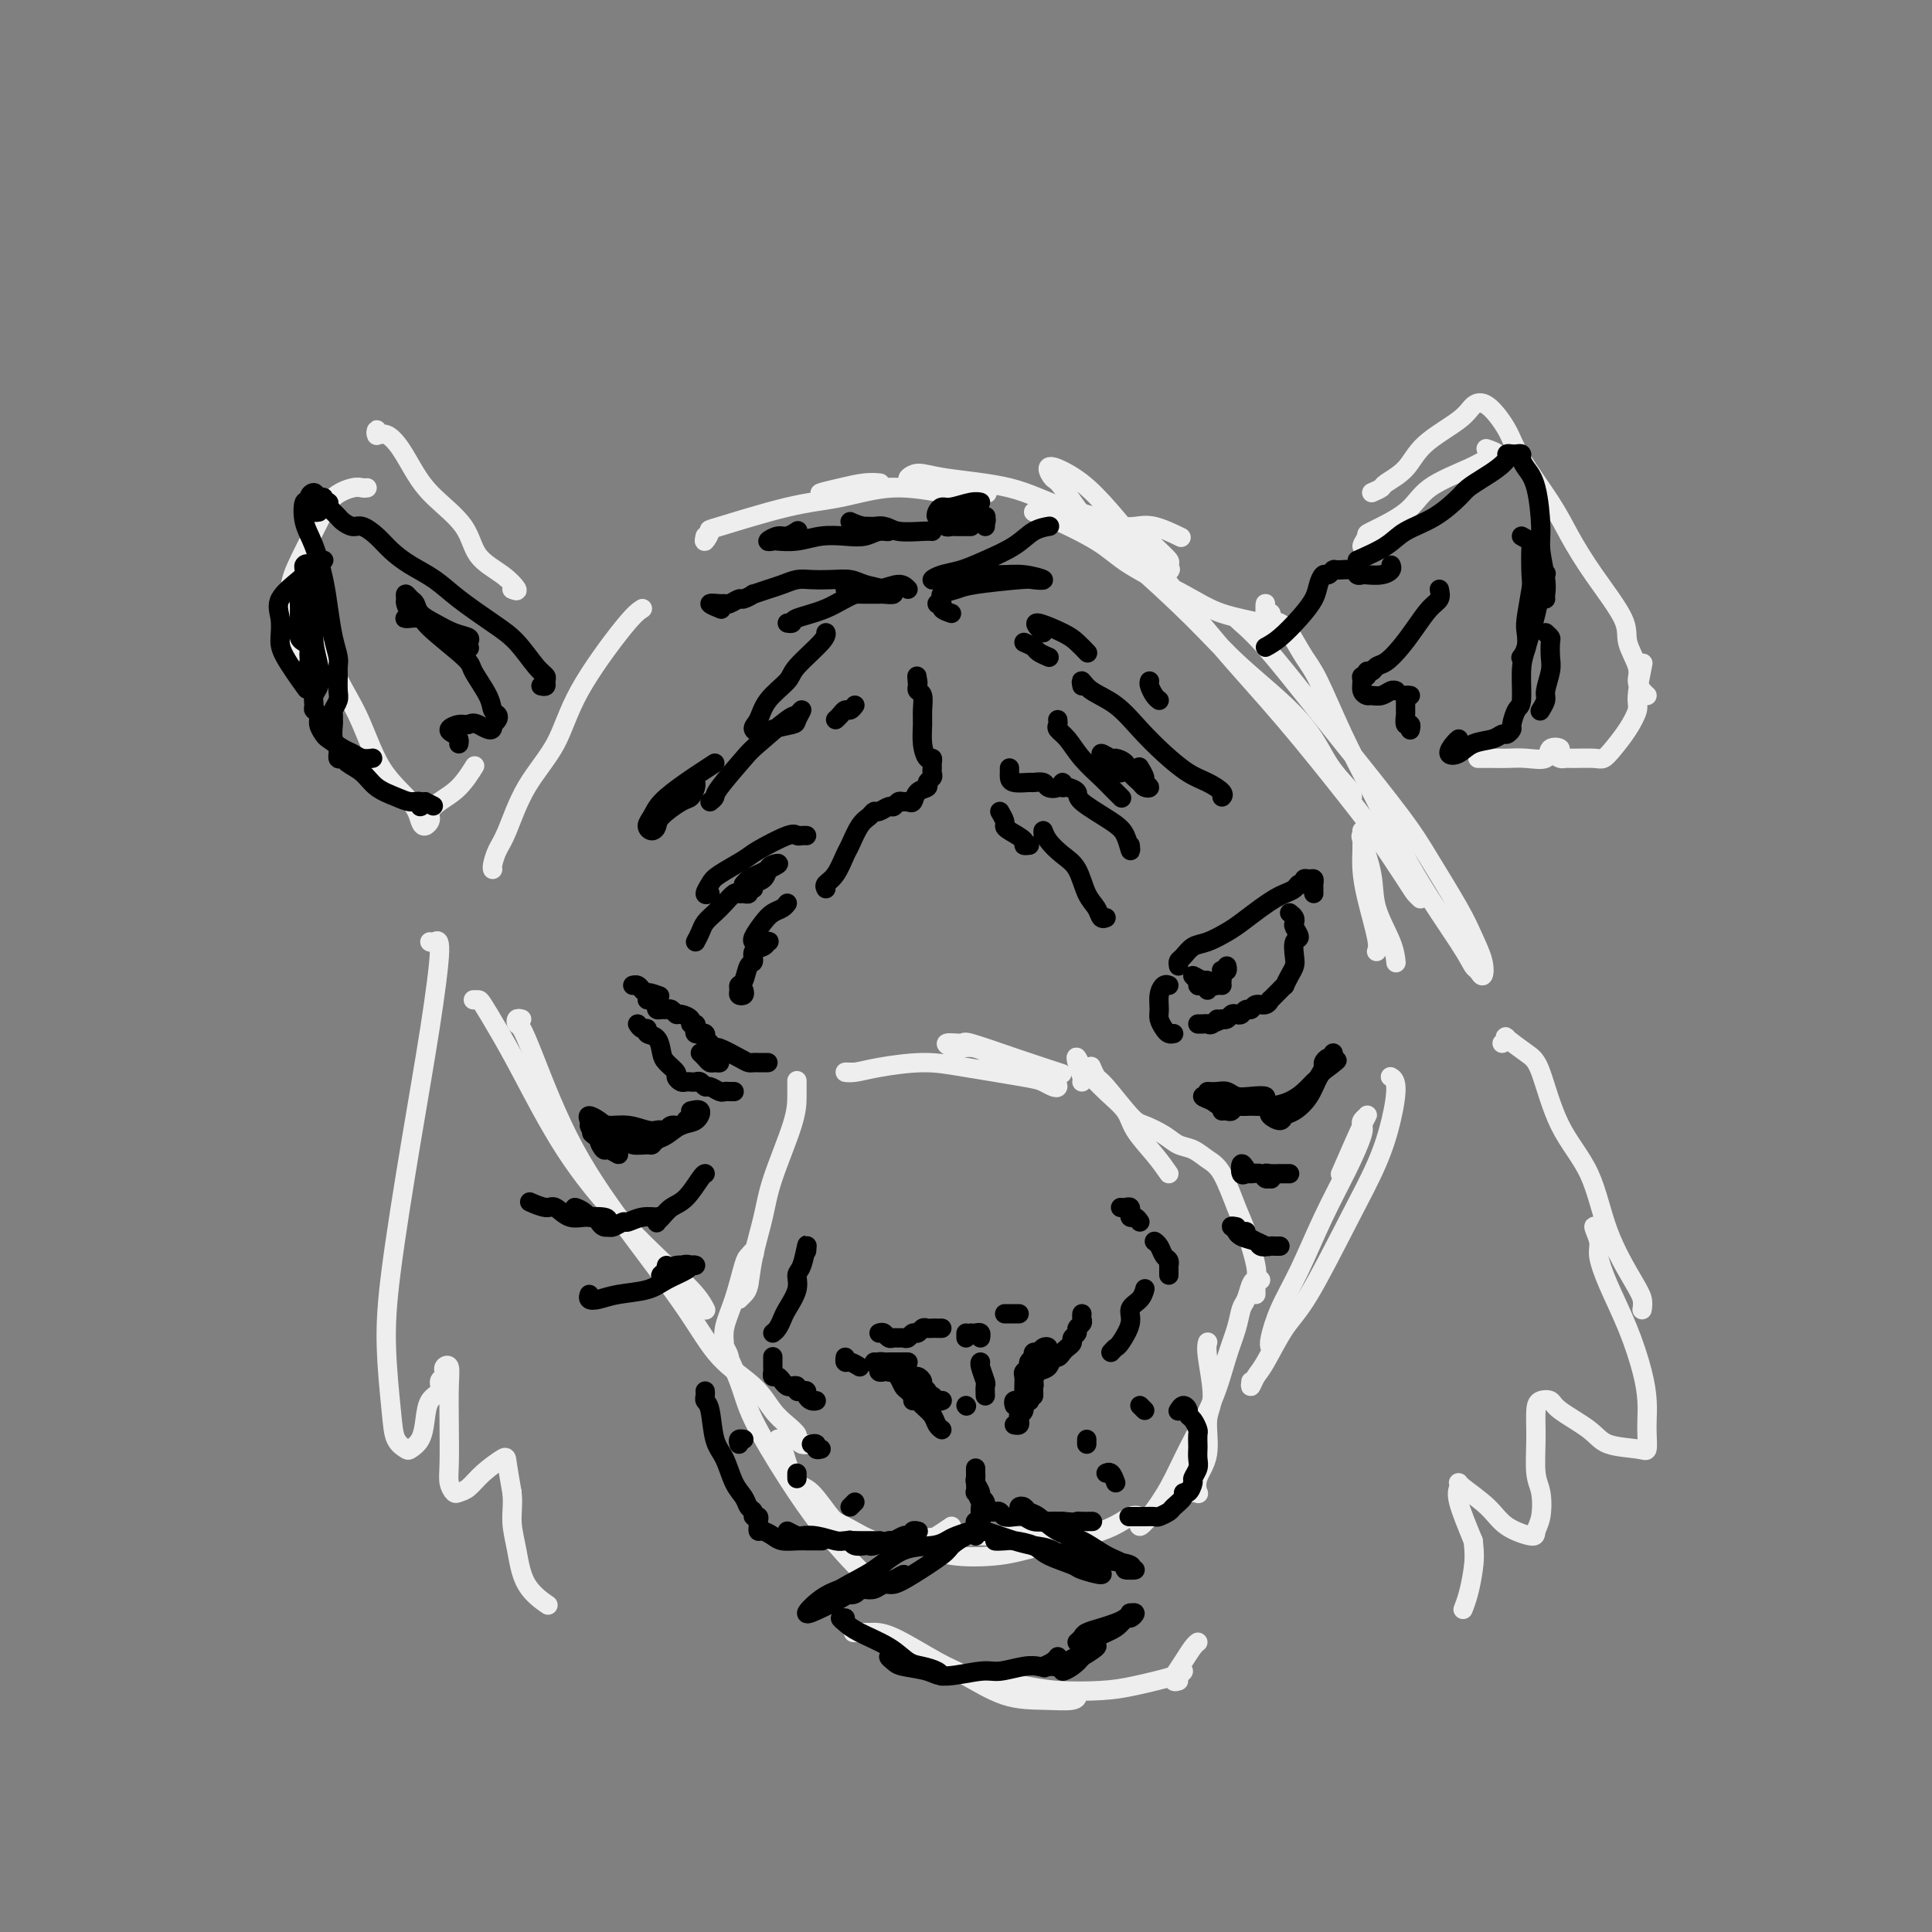 <svg viewBox='0 0 400 400' version='1.1' xmlns='http://www.w3.org/2000/svg' xmlns:xlink='http://www.w3.org/1999/xlink'><rect x="0" y="0" width="400" height="400" fill="#808080" stroke="none"/><g fill='none' stroke='#EEEEEE' stroke-width='4' stroke-linecap='round' stroke-linejoin='round'><path d='M146,111c-0.147,0.648 -0.295,1.297 0,1c0.295,-0.297 1.032,-1.538 1,-2c-0.032,-0.462 -0.832,-0.144 2,-1c2.832,-0.856 9.297,-2.884 14,-4c4.703,-1.116 7.643,-1.318 11,-2c3.357,-0.682 7.129,-1.842 11,-2c3.871,-0.158 7.840,0.686 10,1c2.160,0.314 2.513,0.098 4,0c1.487,-0.098 4.110,-0.079 5,0c0.890,0.079 0.046,0.218 0,0c-0.046,-0.218 0.705,-0.791 1,-1c0.295,-0.209 0.132,-0.052 -1,0c-1.132,0.052 -3.234,0.001 -6,0c-2.766,-0.001 -6.194,0.050 -9,0c-2.806,-0.050 -4.988,-0.199 -8,0c-3.012,0.199 -6.852,0.747 -9,1c-2.148,0.253 -2.603,0.211 -2,0c0.603,-0.211 2.265,-0.593 4,-1c1.735,-0.407 3.544,-0.840 5,-1c1.456,-0.160 2.559,-0.046 3,0c0.441,0.046 0.221,0.023 0,0'/><path d='M133,126c-0.782,0.497 -1.564,0.993 -4,4c-2.436,3.007 -6.526,8.523 -9,13c-2.474,4.477 -3.332,7.914 -5,11c-1.668,3.086 -4.146,5.822 -6,9c-1.854,3.178 -3.085,6.799 -4,9c-0.915,2.201 -1.513,2.982 -2,4c-0.487,1.018 -0.862,2.274 -1,3c-0.138,0.726 -0.039,0.922 0,1c0.039,0.078 0.020,0.039 0,0'/><path d='M98,207c0.374,-0.007 0.749,-0.013 1,0c0.251,0.013 0.380,0.047 1,1c0.620,0.953 1.732,2.827 3,5c1.268,2.173 2.693,4.647 5,9c2.307,4.353 5.498,10.585 9,16c3.502,5.415 7.317,10.012 11,14c3.683,3.988 7.235,7.368 10,10c2.765,2.632 4.745,4.516 6,6c1.255,1.484 1.787,2.567 2,3c0.213,0.433 0.106,0.217 0,0'/><path d='M108,211c-0.405,-0.109 -0.810,-0.218 -1,0c-0.190,0.218 -0.167,0.764 0,1c0.167,0.236 0.476,0.163 1,1c0.524,0.837 1.263,2.586 3,7c1.737,4.414 4.470,11.495 8,18c3.530,6.505 7.855,12.435 12,18c4.145,5.565 8.111,10.765 11,15c2.889,4.235 4.701,7.506 7,10c2.299,2.494 5.084,4.212 7,6c1.916,1.788 2.961,3.646 4,5c1.039,1.354 2.072,2.205 3,3c0.928,0.795 1.751,1.533 2,2c0.249,0.467 -0.078,0.661 0,1c0.078,0.339 0.559,0.822 1,1c0.441,0.178 0.840,0.051 1,0c0.160,-0.051 0.080,-0.025 0,0'/><path d='M165,224c-0.001,-0.233 -0.002,-0.467 0,0c0.002,0.467 0.008,1.634 0,3c-0.008,1.366 -0.030,2.929 -1,6c-0.970,3.071 -2.890,7.649 -4,11c-1.110,3.351 -1.411,5.476 -2,8c-0.589,2.524 -1.464,5.447 -2,8c-0.536,2.553 -0.731,4.736 -1,6c-0.269,1.264 -0.611,1.610 -1,2c-0.389,0.390 -0.825,0.826 -1,1c-0.175,0.174 -0.087,0.087 0,0'/><path d='M155,266c0.029,-0.134 0.057,-0.267 0,-1c-0.057,-0.733 -0.200,-2.065 0,-3c0.200,-0.935 0.742,-1.473 1,-2c0.258,-0.527 0.233,-1.044 0,-1c-0.233,0.044 -0.675,0.648 -1,1c-0.325,0.352 -0.533,0.451 -1,2c-0.467,1.549 -1.191,4.548 -2,7c-0.809,2.452 -1.701,4.357 -2,6c-0.299,1.643 -0.004,3.025 0,4c0.004,0.975 -0.284,1.542 0,2c0.284,0.458 1.141,0.807 1,0c-0.141,-0.807 -1.278,-2.771 -1,-2c0.278,0.771 1.971,4.275 3,7c1.029,2.725 1.392,4.670 3,8c1.608,3.330 4.459,8.045 7,12c2.541,3.955 4.772,7.151 7,10c2.228,2.849 4.453,5.351 6,7c1.547,1.649 2.417,2.444 3,3c0.583,0.556 0.881,0.873 1,1c0.119,0.127 0.060,0.063 0,0'/><path d='M162,298c-0.397,-0.099 -0.795,-0.198 -1,0c-0.205,0.198 -0.219,0.693 0,1c0.219,0.307 0.671,0.426 1,1c0.329,0.574 0.536,1.605 1,3c0.464,1.395 1.187,3.155 2,4c0.813,0.845 1.717,0.774 3,2c1.283,1.226 2.945,3.750 4,5c1.055,1.250 1.503,1.225 3,2c1.497,0.775 4.044,2.351 6,3c1.956,0.649 3.322,0.370 6,0c2.678,-0.370 6.668,-0.831 10,-1c3.332,-0.169 6.007,-0.044 9,0c2.993,0.044 6.303,0.009 9,0c2.697,-0.009 4.779,0.008 6,0c1.221,-0.008 1.581,-0.041 2,0c0.419,0.041 0.897,0.155 1,0c0.103,-0.155 -0.168,-0.578 -1,-1c-0.832,-0.422 -2.224,-0.845 -3,-1c-0.776,-0.155 -0.936,-0.044 -1,0c-0.064,0.044 -0.032,0.022 0,0'/><path d='M197,316c-1.074,0.728 -2.148,1.456 -3,2c-0.852,0.544 -1.483,0.904 -2,1c-0.517,0.096 -0.922,-0.071 -1,0c-0.078,0.071 0.169,0.379 1,1c0.831,0.621 2.246,1.556 5,2c2.754,0.444 6.847,0.396 10,0c3.153,-0.396 5.367,-1.139 9,-2c3.633,-0.861 8.685,-1.839 12,-3c3.315,-1.161 4.892,-2.505 6,-3c1.108,-0.495 1.745,-0.141 2,0c0.255,0.141 0.127,0.071 0,0'/><path d='M247,309c0.406,-0.064 0.811,-0.128 1,0c0.189,0.128 0.160,0.447 0,0c-0.160,-0.447 -0.453,-1.660 0,-3c0.453,-1.340 1.652,-2.808 2,-5c0.348,-2.192 -0.155,-5.110 0,-7c0.155,-1.890 0.969,-2.754 1,-5c0.031,-2.246 -0.723,-5.874 -1,-8c-0.277,-2.126 -0.079,-2.750 0,-3c0.079,-0.250 0.040,-0.125 0,0'/><path d='M236,315c-0.128,0.515 -0.256,1.030 0,1c0.256,-0.030 0.898,-0.604 2,-2c1.102,-1.396 2.666,-3.615 4,-6c1.334,-2.385 2.437,-4.936 4,-8c1.563,-3.064 3.585,-6.640 5,-10c1.415,-3.360 2.225,-6.504 3,-9c0.775,-2.496 1.517,-4.343 2,-6c0.483,-1.657 0.708,-3.123 1,-4c0.292,-0.877 0.653,-1.163 1,-2c0.347,-0.837 0.681,-2.224 1,-3c0.319,-0.776 0.624,-0.940 1,-1c0.376,-0.060 0.822,-0.017 1,0c0.178,0.017 0.089,0.009 0,0'/><path d='M260,268c0.013,-0.237 0.027,-0.475 0,-1c-0.027,-0.525 -0.093,-1.338 0,-2c0.093,-0.662 0.345,-1.174 0,-3c-0.345,-1.826 -1.289,-4.965 -2,-7c-0.711,-2.035 -1.191,-2.964 -2,-5c-0.809,-2.036 -1.948,-5.178 -3,-7c-1.052,-1.822 -2.018,-2.323 -3,-3c-0.982,-0.677 -1.979,-1.528 -3,-2c-1.021,-0.472 -2.066,-0.564 -3,-1c-0.934,-0.436 -1.756,-1.215 -3,-2c-1.244,-0.785 -2.912,-1.577 -4,-2c-1.088,-0.423 -1.598,-0.478 -3,-2c-1.402,-1.522 -3.695,-4.511 -5,-6c-1.305,-1.489 -1.620,-1.478 -2,-2c-0.380,-0.522 -0.823,-1.578 -1,-2c-0.177,-0.422 -0.089,-0.211 0,0'/><path d='M242,243c-0.851,-1.222 -1.703,-2.443 -3,-4c-1.297,-1.557 -3.040,-3.448 -4,-5c-0.960,-1.552 -1.136,-2.763 -2,-4c-0.864,-1.237 -2.415,-2.498 -4,-4c-1.585,-1.502 -3.206,-3.243 -4,-4c-0.794,-0.757 -0.763,-0.528 -1,-1c-0.237,-0.472 -0.743,-1.643 -1,-2c-0.257,-0.357 -0.265,0.100 0,1c0.265,0.900 0.802,2.242 1,3c0.198,0.758 0.057,0.931 0,1c-0.057,0.069 -0.028,0.035 0,0'/><path d='M177,222c-0.273,0.006 -0.547,0.011 -1,0c-0.453,-0.011 -1.087,-0.040 -1,0c0.087,0.040 0.895,0.147 2,0c1.105,-0.147 2.508,-0.548 5,-1c2.492,-0.452 6.072,-0.955 9,-1c2.928,-0.045 5.205,0.367 9,1c3.795,0.633 9.107,1.487 12,2c2.893,0.513 3.367,0.686 4,1c0.633,0.314 1.424,0.770 2,1c0.576,0.230 0.938,0.236 1,0c0.062,-0.236 -0.174,-0.714 -1,-1c-0.826,-0.286 -2.242,-0.382 -4,-1c-1.758,-0.618 -3.857,-1.759 -6,-3c-2.143,-1.241 -4.328,-2.584 -6,-3c-1.672,-0.416 -2.829,0.093 -4,0c-1.171,-0.093 -2.354,-0.788 -2,-1c0.354,-0.212 2.247,0.059 3,0c0.753,-0.059 0.367,-0.449 2,0c1.633,0.449 5.286,1.736 9,3c3.714,1.264 7.490,2.504 9,3c1.510,0.496 0.755,0.248 0,0'/><path d='M263,279c-0.137,-0.337 -0.273,-0.674 0,-2c0.273,-1.326 0.956,-3.640 2,-6c1.044,-2.360 2.448,-4.765 4,-8c1.552,-3.235 3.252,-7.301 5,-11c1.748,-3.699 3.544,-7.033 5,-10c1.456,-2.967 2.572,-5.567 3,-7c0.428,-1.433 0.166,-1.699 0,-2c-0.166,-0.301 -0.238,-0.636 0,-1c0.238,-0.364 0.785,-0.757 1,-1c0.215,-0.243 0.096,-0.335 -1,2c-1.096,2.335 -3.170,7.096 -4,9c-0.830,1.904 -0.415,0.952 0,0'/><path d='M259,286c-0.078,0.607 -0.156,1.214 0,1c0.156,-0.214 0.546,-1.249 1,-2c0.454,-0.751 0.971,-1.219 2,-3c1.029,-1.781 2.569,-4.875 4,-7c1.431,-2.125 2.752,-3.280 5,-7c2.248,-3.720 5.422,-10.006 8,-15c2.578,-4.994 4.561,-8.697 6,-12c1.439,-3.303 2.334,-6.205 3,-9c0.666,-2.795 1.102,-5.483 1,-7c-0.102,-1.517 -0.744,-1.862 -1,-2c-0.256,-0.138 -0.128,-0.069 0,0'/><path d='M285,197c0.196,-0.517 0.392,-1.035 0,-3c-0.392,-1.965 -1.373,-5.379 -2,-8c-0.627,-2.621 -0.899,-4.449 -1,-6c-0.101,-1.551 -0.029,-2.824 0,-4c0.029,-1.176 0.015,-2.256 0,-3c-0.015,-0.744 -0.031,-1.153 0,-1c0.031,0.153 0.110,0.869 0,1c-0.110,0.131 -0.408,-0.322 0,1c0.408,1.322 1.521,4.418 2,7c0.479,2.582 0.324,4.651 1,7c0.676,2.349 2.182,4.979 3,7c0.818,2.021 0.948,3.435 1,4c0.052,0.565 0.026,0.283 0,0'/><path d='M280,165c-0.069,-0.478 -0.139,-0.957 -1,-2c-0.861,-1.043 -2.514,-2.652 -4,-5c-1.486,-2.348 -2.804,-5.435 -6,-9c-3.196,-3.565 -8.271,-7.607 -12,-11c-3.729,-3.393 -6.112,-6.137 -10,-10c-3.888,-3.863 -9.281,-8.846 -13,-12c-3.719,-3.154 -5.763,-4.479 -8,-7c-2.237,-2.521 -4.666,-6.237 -6,-8c-1.334,-1.763 -1.575,-1.571 -2,-2c-0.425,-0.429 -1.036,-1.477 -1,-2c0.036,-0.523 0.720,-0.520 2,0c1.280,0.520 3.157,1.557 5,3c1.843,1.443 3.651,3.291 6,6c2.349,2.709 5.238,6.277 9,11c3.762,4.723 8.398,10.599 13,16c4.602,5.401 9.169,10.326 14,16c4.831,5.674 9.925,12.099 13,16c3.075,3.901 4.131,5.280 6,8c1.869,2.720 4.553,6.781 6,9c1.447,2.219 1.659,2.598 2,3c0.341,0.402 0.812,0.829 1,1c0.188,0.171 0.094,0.085 0,0'/><path d='M256,128c0.086,0.135 0.172,0.271 1,1c0.828,0.729 2.400,2.052 5,5c2.600,2.948 6.230,7.523 9,11c2.770,3.477 4.681,5.857 8,10c3.319,4.143 8.045,10.050 11,14c2.955,3.950 4.137,5.942 6,9c1.863,3.058 4.405,7.180 6,10c1.595,2.820 2.243,4.337 3,6c0.757,1.663 1.624,3.470 2,5c0.376,1.530 0.260,2.782 0,3c-0.260,0.218 -0.666,-0.598 -1,-1c-0.334,-0.402 -0.598,-0.391 -1,-1c-0.402,-0.609 -0.944,-1.840 -3,-5c-2.056,-3.160 -5.628,-8.251 -9,-14c-3.372,-5.749 -6.546,-12.156 -9,-17c-2.454,-4.844 -4.190,-8.124 -6,-12c-1.810,-3.876 -3.694,-8.348 -5,-11c-1.306,-2.652 -2.035,-3.485 -3,-5c-0.965,-1.515 -2.167,-3.712 -3,-5c-0.833,-1.288 -1.299,-1.668 -2,-2c-0.701,-0.332 -1.638,-0.616 -2,-1c-0.362,-0.384 -0.151,-0.867 0,-1c0.151,-0.133 0.240,0.083 0,0c-0.240,-0.083 -0.811,-0.464 -1,-1c-0.189,-0.536 0.002,-1.226 0,-1c-0.002,0.226 -0.196,1.370 0,2c0.196,0.630 0.784,0.747 1,1c0.216,0.253 0.062,0.644 0,1c-0.062,0.356 -0.031,0.678 0,1'/><path d='M263,130c-0.272,0.504 -0.954,0.264 -1,0c-0.046,-0.264 0.542,-0.550 -1,-1c-1.542,-0.450 -5.215,-1.063 -8,-2c-2.785,-0.937 -4.683,-2.199 -8,-4c-3.317,-1.801 -8.052,-4.143 -11,-6c-2.948,-1.857 -4.110,-3.230 -7,-5c-2.890,-1.770 -7.509,-3.938 -10,-5c-2.491,-1.062 -2.855,-1.018 -3,-1c-0.145,0.018 -0.073,0.009 0,0'/><path d='M200,101c-1.174,-0.456 -2.349,-0.911 -4,-1c-1.651,-0.089 -3.780,0.189 -5,0c-1.220,-0.189 -1.533,-0.845 -2,-1c-0.467,-0.155 -1.087,0.191 -1,0c0.087,-0.191 0.883,-0.919 2,-1c1.117,-0.081 2.556,0.484 6,1c3.444,0.516 8.892,0.982 13,2c4.108,1.018 6.876,2.586 11,4c4.124,1.414 9.606,2.672 13,4c3.394,1.328 4.701,2.727 6,4c1.299,1.273 2.591,2.421 3,3c0.409,0.579 -0.064,0.590 0,1c0.064,0.410 0.665,1.220 0,1c-0.665,-0.220 -2.598,-1.470 -4,-2c-1.402,-0.530 -2.275,-0.341 -3,-1c-0.725,-0.659 -1.302,-2.166 -2,-3c-0.698,-0.834 -1.516,-0.994 -2,-1c-0.484,-0.006 -0.632,0.143 -1,0c-0.368,-0.143 -0.954,-0.576 -1,-1c-0.046,-0.424 0.447,-0.838 1,-1c0.553,-0.162 1.165,-0.071 2,0c0.835,0.071 1.894,0.122 3,0c1.106,-0.122 2.259,-0.417 4,0c1.741,0.417 4.069,1.548 5,2c0.931,0.452 0.466,0.226 0,0'/><path d='M106,122c0.624,0.256 1.248,0.513 1,0c-0.248,-0.513 -1.368,-1.794 -3,-3c-1.632,-1.206 -3.777,-2.335 -5,-4c-1.223,-1.665 -1.524,-3.866 -3,-6c-1.476,-2.134 -4.126,-4.203 -6,-6c-1.874,-1.797 -2.971,-3.324 -4,-5c-1.029,-1.676 -1.988,-3.503 -3,-5c-1.012,-1.497 -2.075,-2.663 -3,-3c-0.925,-0.337 -1.712,0.157 -2,0c-0.288,-0.157 -0.078,-0.965 0,-1c0.078,-0.035 0.022,0.704 0,1c-0.022,0.296 -0.011,0.148 0,0'/><path d='M76,101c-0.301,0.035 -0.601,0.070 -1,0c-0.399,-0.070 -0.895,-0.244 -2,0c-1.105,0.244 -2.819,0.907 -4,2c-1.181,1.093 -1.830,2.618 -3,5c-1.170,2.382 -2.860,5.623 -4,8c-1.140,2.377 -1.731,3.891 -2,6c-0.269,2.109 -0.216,4.813 0,7c0.216,2.187 0.597,3.858 1,5c0.403,1.142 0.830,1.755 1,2c0.170,0.245 0.085,0.123 0,0'/><path d='M65,128c0.445,-0.252 0.889,-0.504 1,-1c0.111,-0.496 -0.113,-1.237 0,-1c0.113,0.237 0.562,1.450 1,2c0.438,0.550 0.867,0.436 1,2c0.133,1.564 -0.028,4.808 1,8c1.028,3.192 3.245,6.334 5,10c1.755,3.666 3.048,7.855 5,11c1.952,3.145 4.562,5.246 6,7c1.438,1.754 1.705,3.161 2,4c0.295,0.839 0.619,1.109 1,1c0.381,-0.109 0.818,-0.597 1,-1c0.182,-0.403 0.109,-0.722 0,-1c-0.109,-0.278 -0.253,-0.517 0,-1c0.253,-0.483 0.903,-1.212 2,-2c1.097,-0.788 2.642,-1.635 4,-3c1.358,-1.365 2.531,-3.247 3,-4c0.469,-0.753 0.235,-0.376 0,0'/><path d='M284,112c-0.274,0.364 -0.547,0.727 -1,1c-0.453,0.273 -1.084,0.454 -1,0c0.084,-0.454 0.883,-1.543 1,-2c0.117,-0.457 -0.447,-0.283 1,-1c1.447,-0.717 4.905,-2.324 7,-4c2.095,-1.676 2.827,-3.419 5,-5c2.173,-1.581 5.787,-2.998 8,-4c2.213,-1.002 3.026,-1.588 4,-2c0.974,-0.412 2.108,-0.649 2,-1c-0.108,-0.351 -1.460,-0.814 -2,-1c-0.540,-0.186 -0.270,-0.093 0,0'/><path d='M284,102c0.835,-0.369 1.669,-0.738 2,-1c0.331,-0.262 0.157,-0.416 1,-1c0.843,-0.584 2.703,-1.596 4,-3c1.297,-1.404 2.032,-3.198 4,-5c1.968,-1.802 5.171,-3.610 7,-5c1.829,-1.390 2.285,-2.362 3,-3c0.715,-0.638 1.688,-0.943 3,0c1.312,0.943 2.963,3.133 4,5c1.037,1.867 1.459,3.413 3,6c1.541,2.587 4.201,6.217 6,9c1.799,2.783 2.739,4.720 4,7c1.261,2.280 2.845,4.904 5,8c2.155,3.096 4.881,6.664 6,9c1.119,2.336 0.629,3.439 1,5c0.371,1.561 1.602,3.581 2,5c0.398,1.419 -0.038,2.236 0,3c0.038,0.764 0.549,1.475 1,2c0.451,0.525 0.843,0.864 1,1c0.157,0.136 0.078,0.068 0,0'/><path d='M340,138c0.124,-0.613 0.248,-1.227 0,0c-0.248,1.227 -0.868,4.294 -1,6c-0.132,1.706 0.223,2.051 0,3c-0.223,0.949 -1.026,2.503 -2,4c-0.974,1.497 -2.121,2.937 -3,4c-0.879,1.063 -1.492,1.750 -2,2c-0.508,0.250 -0.912,0.064 -2,0c-1.088,-0.064 -2.860,-0.006 -4,0c-1.140,0.006 -1.647,-0.039 -2,0c-0.353,0.039 -0.550,0.162 -1,0c-0.450,-0.162 -1.151,-0.607 -1,-1c0.151,-0.393 1.156,-0.732 1,-1c-0.156,-0.268 -1.473,-0.464 -2,0c-0.527,0.464 -0.263,1.588 -1,2c-0.737,0.412 -2.476,0.110 -4,0c-1.524,-0.110 -2.833,-0.030 -4,0c-1.167,0.030 -2.191,0.008 -3,0c-0.809,-0.008 -1.404,-0.002 -2,0c-0.596,0.002 -1.193,0.001 -1,0c0.193,-0.001 1.175,-0.000 2,0c0.825,0.000 1.491,0.000 2,0c0.509,-0.000 0.860,-0.000 1,0c0.140,0.000 0.070,0.000 0,0'/><path d='M89,195c0.273,0.113 0.546,0.226 1,0c0.454,-0.226 1.087,-0.791 1,2c-0.087,2.791 -0.896,8.938 -2,16c-1.104,7.062 -2.504,15.040 -4,24c-1.496,8.960 -3.087,18.902 -4,26c-0.913,7.098 -1.146,11.353 -1,16c0.146,4.647 0.673,9.685 1,13c0.327,3.315 0.455,4.905 1,6c0.545,1.095 1.507,1.695 2,2c0.493,0.305 0.518,0.314 1,0c0.482,-0.314 1.420,-0.953 2,-2c0.580,-1.047 0.800,-2.504 1,-4c0.200,-1.496 0.380,-3.031 1,-4c0.620,-0.969 1.682,-1.373 2,-2c0.318,-0.627 -0.107,-1.477 0,-2c0.107,-0.523 0.747,-0.720 1,-1c0.253,-0.280 0.120,-0.644 0,-1c-0.120,-0.356 -0.228,-0.703 0,-1c0.228,-0.297 0.792,-0.543 1,0c0.208,0.543 0.059,1.876 0,4c-0.059,2.124 -0.028,5.039 0,8c0.028,2.961 0.051,5.969 0,8c-0.051,2.031 -0.178,3.086 0,4c0.178,0.914 0.661,1.688 1,2c0.339,0.312 0.535,0.164 1,0c0.465,-0.164 1.199,-0.342 2,-1c0.801,-0.658 1.668,-1.795 3,-3c1.332,-1.205 3.128,-2.478 4,-3c0.872,-0.522 0.821,-0.292 1,1c0.179,1.292 0.590,3.646 1,6'/><path d='M106,309c0.264,2.174 -0.076,4.110 0,6c0.076,1.890 0.567,3.733 1,6c0.433,2.267 0.809,4.956 2,7c1.191,2.044 3.197,3.441 4,4c0.803,0.559 0.401,0.279 0,0'/><path d='M311,216c0.525,-0.345 1.051,-0.689 1,-1c-0.051,-0.311 -0.677,-0.588 0,0c0.677,0.588 2.657,2.043 4,3c1.343,0.957 2.047,1.418 3,4c0.953,2.582 2.154,7.286 4,11c1.846,3.714 4.337,6.439 6,10c1.663,3.561 2.498,7.960 4,12c1.502,4.040 3.671,7.722 5,10c1.329,2.278 1.819,3.152 2,4c0.181,0.848 0.052,1.671 0,2c-0.052,0.329 -0.026,0.165 0,0'/><path d='M331,257c0.146,-0.656 0.292,-1.313 0,-2c-0.292,-0.687 -1.022,-1.405 -1,-1c0.022,0.405 0.797,1.934 1,3c0.203,1.066 -0.166,1.670 0,3c0.166,1.330 0.868,3.385 2,6c1.132,2.615 2.696,5.791 4,9c1.304,3.209 2.350,6.451 3,9c0.650,2.549 0.904,4.407 1,6c0.096,1.593 0.034,2.923 0,4c-0.034,1.077 -0.039,1.903 0,3c0.039,1.097 0.123,2.467 0,3c-0.123,0.533 -0.452,0.230 -2,0c-1.548,-0.230 -4.316,-0.388 -6,-1c-1.684,-0.612 -2.283,-1.677 -4,-3c-1.717,-1.323 -4.551,-2.902 -6,-4c-1.449,-1.098 -1.514,-1.714 -2,-2c-0.486,-0.286 -1.395,-0.241 -2,0c-0.605,0.241 -0.907,0.680 -1,2c-0.093,1.320 0.024,3.523 0,6c-0.024,2.477 -0.188,5.229 0,7c0.188,1.771 0.728,2.561 1,4c0.272,1.439 0.277,3.527 0,5c-0.277,1.473 -0.834,2.332 -1,3c-0.166,0.668 0.061,1.145 -1,1c-1.061,-0.145 -3.408,-0.912 -5,-2c-1.592,-1.088 -2.429,-2.497 -4,-4c-1.571,-1.503 -3.877,-3.102 -5,-4c-1.123,-0.898 -1.064,-1.096 -1,-1c0.064,0.096 0.133,0.488 0,1c-0.133,0.512 -0.466,1.146 0,3c0.466,1.854 1.733,4.927 3,8'/><path d='M305,319c0.354,2.805 0.239,4.319 0,6c-0.239,1.681 -0.603,3.530 -1,5c-0.397,1.470 -0.828,2.563 -1,3c-0.172,0.437 -0.086,0.219 0,0'/><path d='M179,338c-0.327,-0.000 -0.655,-0.001 -1,0c-0.345,0.001 -0.708,0.003 -1,0c-0.292,-0.003 -0.514,-0.011 0,0c0.514,0.011 1.765,0.042 3,0c1.235,-0.042 2.453,-0.155 5,1c2.547,1.155 6.424,3.578 9,5c2.576,1.422 3.853,1.841 6,3c2.147,1.159 5.164,3.056 8,4c2.836,0.944 5.492,0.933 8,1c2.508,0.067 4.867,0.210 6,0c1.133,-0.210 1.038,-0.774 1,-1c-0.038,-0.226 -0.019,-0.113 0,0'/><path d='M209,347c-0.732,0.024 -1.463,0.049 -2,0c-0.537,-0.049 -0.879,-0.170 -1,0c-0.121,0.170 -0.021,0.632 1,1c1.021,0.368 2.963,0.642 5,1c2.037,0.358 4.167,0.800 7,1c2.833,0.200 6.367,0.159 9,0c2.633,-0.159 4.366,-0.434 7,-1c2.634,-0.566 6.171,-1.422 8,-2c1.829,-0.578 1.951,-0.880 2,-1c0.049,-0.120 0.024,-0.060 0,0'/><path d='M244,348c-0.435,0.132 -0.870,0.263 -1,0c-0.130,-0.263 0.046,-0.922 0,-1c-0.046,-0.078 -0.313,0.424 0,0c0.313,-0.424 1.208,-1.773 2,-3c0.792,-1.227 1.483,-2.330 2,-3c0.517,-0.670 0.862,-0.906 1,-1c0.138,-0.094 0.069,-0.047 0,0'/></g>
<g fill='none' stroke='#000000' stroke-width='4' stroke-linecap='round' stroke-linejoin='round'><path d='M183,284c-0.429,0.083 -0.858,0.166 -1,0c-0.142,-0.166 0.002,-0.580 0,-1c-0.002,-0.420 -0.152,-0.845 0,-1c0.152,-0.155 0.605,-0.042 1,0c0.395,0.042 0.733,0.011 1,0c0.267,-0.011 0.463,-0.003 1,0c0.537,0.003 1.414,0.001 2,0c0.586,-0.001 0.882,-0.000 1,0c0.118,0.000 0.059,0.000 0,0'/><path d='M181,282c0.333,0.455 0.666,0.910 1,1c0.334,0.090 0.667,-0.186 1,0c0.333,0.186 0.664,0.834 1,1c0.336,0.166 0.678,-0.151 1,0c0.322,0.151 0.625,0.772 1,1c0.375,0.228 0.821,0.065 1,0c0.179,-0.065 0.089,-0.033 0,0'/><path d='M185,284c-0.513,0.015 -1.025,0.030 -1,0c0.025,-0.030 0.589,-0.106 1,0c0.411,0.106 0.671,0.392 1,1c0.329,0.608 0.729,1.536 1,2c0.271,0.464 0.413,0.465 1,1c0.587,0.535 1.620,1.606 2,2c0.380,0.394 0.109,0.113 0,0c-0.109,-0.113 -0.054,-0.056 0,0'/><path d='M189,290c0.364,-0.067 0.728,-0.133 1,0c0.272,0.133 0.451,0.467 1,1c0.549,0.533 1.467,1.267 2,2c0.533,0.733 0.682,1.467 1,2c0.318,0.533 0.805,0.867 1,1c0.195,0.133 0.097,0.067 0,0'/><path d='M178,283c-0.732,-0.452 -1.464,-0.905 -2,-1c-0.536,-0.095 -0.875,0.167 -1,0c-0.125,-0.167 -0.036,-0.762 0,-1c0.036,-0.238 0.018,-0.119 0,0'/><path d='M210,291c-0.119,-0.424 -0.238,-0.849 0,-1c0.238,-0.151 0.833,-0.029 1,0c0.167,0.029 -0.095,-0.034 0,0c0.095,0.034 0.547,0.165 1,0c0.453,-0.165 0.906,-0.626 1,-1c0.094,-0.374 -0.171,-0.661 0,-1c0.171,-0.339 0.778,-0.730 1,-1c0.222,-0.270 0.060,-0.419 0,-1c-0.060,-0.581 -0.017,-1.595 0,-2c0.017,-0.405 0.009,-0.203 0,0'/><path d='M214,289c0.016,-0.253 0.032,-0.506 0,-1c-0.032,-0.494 -0.111,-1.228 0,-2c0.111,-0.772 0.411,-1.583 1,-2c0.589,-0.417 1.467,-0.440 2,-1c0.533,-0.560 0.721,-1.656 1,-2c0.279,-0.344 0.648,0.062 1,0c0.352,-0.062 0.687,-0.594 1,-1c0.313,-0.406 0.605,-0.686 1,-1c0.395,-0.314 0.894,-0.662 1,-1c0.106,-0.338 -0.182,-0.668 0,-1c0.182,-0.332 0.833,-0.667 1,-1c0.167,-0.333 -0.151,-0.664 0,-1c0.151,-0.336 0.773,-0.678 1,-1c0.227,-0.322 0.061,-0.625 0,-1c-0.061,-0.375 -0.017,-0.821 0,-1c0.017,-0.179 0.009,-0.089 0,0'/><path d='M213,282c0.416,-0.455 0.832,-0.910 1,-1c0.168,-0.090 0.088,0.185 0,0c-0.088,-0.185 -0.184,-0.832 0,-1c0.184,-0.168 0.649,0.141 1,0c0.351,-0.141 0.587,-0.731 1,-1c0.413,-0.269 1.001,-0.216 1,0c-0.001,0.216 -0.593,0.597 -1,1c-0.407,0.403 -0.630,0.829 -1,1c-0.370,0.171 -0.888,0.088 -1,0c-0.112,-0.088 0.180,-0.179 0,0c-0.180,0.179 -0.833,0.629 -1,1c-0.167,0.371 0.151,0.663 0,1c-0.151,0.337 -0.773,0.720 -1,1c-0.227,0.280 -0.061,0.457 0,1c0.061,0.543 0.016,1.452 0,2c-0.016,0.548 -0.004,0.734 0,1c0.004,0.266 0.001,0.610 0,1c-0.001,0.390 -0.000,0.826 0,1c0.000,0.174 0.000,0.087 0,0'/><path d='M212,290c0.390,-0.015 0.780,-0.029 1,0c0.220,0.029 0.269,0.102 0,0c-0.269,-0.102 -0.856,-0.377 -1,0c-0.144,0.377 0.154,1.408 0,2c-0.154,0.592 -0.759,0.747 -1,1c-0.241,0.253 -0.116,0.604 0,1c0.116,0.396 0.224,0.837 0,1c-0.224,0.163 -0.778,0.046 -1,0c-0.222,-0.046 -0.111,-0.023 0,0'/><path d='M184,284c0.438,-0.534 0.877,-1.067 1,-1c0.123,0.067 -0.069,0.735 0,1c0.069,0.265 0.401,0.126 1,0c0.599,-0.126 1.466,-0.241 2,0c0.534,0.241 0.735,0.838 1,1c0.265,0.162 0.593,-0.111 1,0c0.407,0.111 0.894,0.604 1,1c0.106,0.396 -0.167,0.694 0,1c0.167,0.306 0.776,0.621 1,1c0.224,0.379 0.064,0.823 0,1c-0.064,0.177 -0.032,0.089 0,0'/><path d='M192,290c0.340,-0.536 0.679,-1.072 1,-1c0.321,0.072 0.622,0.751 1,1c0.378,0.249 0.833,0.067 1,0c0.167,-0.067 0.048,-0.019 0,0c-0.048,0.019 -0.024,0.010 0,0'/><path d='M200,291c0.000,0.000 0.100,0.100 0.1,0.1'/><path d='M204,289c-0.030,-0.815 -0.061,-1.630 0,-2c0.061,-0.370 0.212,-0.295 0,-1c-0.212,-0.705 -0.788,-2.190 -1,-3c-0.212,-0.810 -0.061,-0.946 0,-1c0.061,-0.054 0.030,-0.027 0,0'/><path d='M200,277c0.000,-0.417 0.000,-0.833 0,-1c0.000,-0.167 0.000,-0.083 0,0'/><path d='M182,276c0.333,-0.113 0.667,-0.227 1,0c0.333,0.227 0.667,0.794 1,1c0.333,0.206 0.667,0.051 1,0c0.333,-0.051 0.667,0.001 1,0c0.333,-0.001 0.667,-0.057 1,0c0.333,0.057 0.667,0.225 1,0c0.333,-0.225 0.667,-0.845 1,-1c0.333,-0.155 0.666,0.155 1,0c0.334,-0.155 0.668,-0.773 1,-1c0.332,-0.227 0.663,-0.061 1,0c0.337,0.061 0.679,0.016 1,0c0.321,-0.016 0.622,-0.004 1,0c0.378,0.004 0.832,0.001 1,0c0.168,-0.001 0.048,-0.000 0,0c-0.048,0.000 -0.024,0.000 0,0'/><path d='M201,276c0.310,0.030 0.619,0.060 1,0c0.381,-0.060 0.833,-0.208 1,0c0.167,0.208 0.048,0.774 0,1c-0.048,0.226 -0.024,0.113 0,0'/><path d='M208,272c0.339,0.000 0.679,0.000 1,0c0.321,0.000 0.625,0.000 1,0c0.375,0.000 0.821,0.000 1,0c0.179,0.000 0.089,0.000 0,0'/><path d='M230,280c0.374,-0.410 0.748,-0.819 1,-1c0.252,-0.181 0.383,-0.133 1,-1c0.617,-0.867 1.721,-2.649 2,-4c0.279,-1.351 -0.265,-2.269 0,-3c0.265,-0.731 1.341,-1.274 2,-2c0.659,-0.726 0.903,-1.636 1,-2c0.097,-0.364 0.049,-0.182 0,0'/><path d='M242,264c-0.002,-0.302 -0.003,-0.605 0,-1c0.003,-0.395 0.012,-0.883 0,-1c-0.012,-0.117 -0.045,0.137 0,0c0.045,-0.137 0.170,-0.664 0,-1c-0.170,-0.336 -0.633,-0.482 -1,-1c-0.367,-0.518 -0.637,-1.409 -1,-2c-0.363,-0.591 -0.818,-0.883 -1,-1c-0.182,-0.117 -0.091,-0.058 0,0'/><path d='M236,253c-0.309,-0.455 -0.618,-0.910 -1,-1c-0.382,-0.090 -0.837,0.186 -1,0c-0.163,-0.186 -0.033,-0.834 0,-1c0.033,-0.166 -0.030,0.152 0,0c0.030,-0.152 0.152,-0.773 0,-1c-0.152,-0.227 -0.579,-0.061 -1,0c-0.421,0.061 -0.834,0.017 -1,0c-0.166,-0.017 -0.083,-0.009 0,0'/><path d='M167,259c0.079,-0.832 0.158,-1.663 0,-1c-0.158,0.663 -0.553,2.821 -1,4c-0.447,1.179 -0.946,1.380 -1,2c-0.054,0.620 0.336,1.658 0,3c-0.336,1.342 -1.397,2.987 -2,4c-0.603,1.013 -0.749,1.395 -1,2c-0.251,0.605 -0.606,1.432 -1,2c-0.394,0.568 -0.827,0.877 -1,1c-0.173,0.123 -0.087,0.062 0,0'/><path d='M160,281c-0.000,-0.089 -0.001,-0.177 0,0c0.001,0.177 0.003,0.621 0,1c-0.003,0.379 -0.012,0.693 0,1c0.012,0.307 0.045,0.608 0,1c-0.045,0.392 -0.167,0.876 0,1c0.167,0.124 0.623,-0.111 1,0c0.377,0.111 0.675,0.569 1,1c0.325,0.431 0.678,0.834 1,1c0.322,0.166 0.612,0.096 1,0c0.388,-0.096 0.874,-0.219 1,0c0.126,0.219 -0.107,0.780 0,1c0.107,0.220 0.554,0.097 1,0c0.446,-0.097 0.890,-0.170 1,0c0.110,0.170 -0.115,0.582 0,1c0.115,0.418 0.569,0.843 1,1c0.431,0.157 0.837,0.045 1,0c0.163,-0.045 0.081,-0.022 0,0'/><path d='M243,214c-0.340,0.063 -0.680,0.127 -1,0c-0.320,-0.127 -0.619,-0.444 -1,-1c-0.381,-0.556 -0.845,-1.350 -1,-2c-0.155,-0.650 -0.003,-1.155 0,-2c0.003,-0.845 -0.144,-2.031 0,-3c0.144,-0.969 0.577,-1.723 1,-2c0.423,-0.277 0.835,-0.079 1,0c0.165,0.079 0.082,0.040 0,0'/><path d='M244,200c-0.069,-0.366 -0.139,-0.731 0,-1c0.139,-0.269 0.486,-0.441 1,-1c0.514,-0.559 1.194,-1.504 2,-2c0.806,-0.496 1.739,-0.542 3,-1c1.261,-0.458 2.851,-1.327 4,-2c1.149,-0.673 1.856,-1.150 3,-2c1.144,-0.850 2.726,-2.074 4,-3c1.274,-0.926 2.240,-1.553 3,-2c0.760,-0.447 1.313,-0.712 2,-1c0.687,-0.288 1.507,-0.599 2,-1c0.493,-0.401 0.658,-0.893 1,-1c0.342,-0.107 0.862,0.170 1,0c0.138,-0.170 -0.107,-0.789 0,-1c0.107,-0.211 0.564,-0.014 1,0c0.436,0.014 0.849,-0.154 1,0c0.151,0.154 0.041,0.629 0,1c-0.041,0.371 -0.011,0.638 0,1c0.011,0.362 0.003,0.818 0,1c-0.003,0.182 -0.002,0.091 0,0'/><path d='M267,189c0.412,0.324 0.825,0.648 1,1c0.175,0.352 0.113,0.731 0,1c-0.113,0.269 -0.278,0.428 0,1c0.278,0.572 1.000,1.556 1,2c-0.000,0.444 -0.722,0.347 -1,1c-0.278,0.653 -0.112,2.055 0,3c0.112,0.945 0.171,1.433 0,2c-0.171,0.567 -0.570,1.212 -1,2c-0.430,0.788 -0.890,1.718 -1,2c-0.110,0.282 0.129,-0.083 0,0c-0.129,0.083 -0.625,0.615 -1,1c-0.375,0.385 -0.629,0.624 -1,1c-0.371,0.376 -0.859,0.889 -1,1c-0.141,0.111 0.064,-0.182 0,0c-0.064,0.182 -0.398,0.837 -1,1c-0.602,0.163 -1.471,-0.166 -2,0c-0.529,0.166 -0.719,0.828 -1,1c-0.281,0.172 -0.652,-0.146 -1,0c-0.348,0.146 -0.671,0.757 -1,1c-0.329,0.243 -0.663,0.118 -1,0c-0.337,-0.118 -0.678,-0.227 -1,0c-0.322,0.227 -0.625,0.792 -1,1c-0.375,0.208 -0.821,0.059 -1,0c-0.179,-0.059 -0.089,-0.030 0,0'/><path d='M253,211c-2.345,1.332 -1.206,0.161 -1,0c0.206,-0.161 -0.519,0.689 -1,1c-0.481,0.311 -0.716,0.083 -1,0c-0.284,-0.083 -0.615,-0.022 -1,0c-0.385,0.022 -0.824,0.006 -1,0c-0.176,-0.006 -0.088,-0.003 0,0'/><path d='M249,203c-0.506,0.415 -1.011,0.829 -1,1c0.011,0.171 0.539,0.097 1,0c0.461,-0.097 0.855,-0.219 1,0c0.145,0.219 0.041,0.777 0,1c-0.041,0.223 -0.021,0.112 0,0'/><path d='M248,203c-0.625,-0.544 -1.251,-1.088 -1,-1c0.251,0.088 1.377,0.808 2,1c0.623,0.192 0.741,-0.145 1,0c0.259,0.145 0.658,0.771 1,1c0.342,0.229 0.628,0.061 1,0c0.372,-0.061 0.831,-0.017 1,0c0.169,0.017 0.048,0.005 0,0c-0.048,-0.005 -0.024,-0.002 0,0'/><path d='M253,203c0.002,-0.452 0.004,-0.905 0,-1c-0.004,-0.095 -0.015,0.167 0,0c0.015,-0.167 0.057,-0.763 0,-1c-0.057,-0.237 -0.211,-0.115 0,0c0.211,0.115 0.788,0.223 1,0c0.212,-0.223 0.061,-0.778 0,-1c-0.061,-0.222 -0.030,-0.111 0,0'/><path d='M159,220c-0.754,0.004 -1.509,0.007 -2,0c-0.491,-0.007 -0.719,-0.026 -1,0c-0.281,0.026 -0.614,0.095 -1,0c-0.386,-0.095 -0.825,-0.355 -2,-1c-1.175,-0.645 -3.086,-1.674 -4,-2c-0.914,-0.326 -0.832,0.053 -1,0c-0.168,-0.053 -0.585,-0.536 -1,-1c-0.415,-0.464 -0.828,-0.909 -1,-1c-0.172,-0.091 -0.102,0.173 0,0c0.102,-0.173 0.237,-0.781 0,-1c-0.237,-0.219 -0.847,-0.049 -1,0c-0.153,0.049 0.151,-0.025 0,0c-0.151,0.025 -0.757,0.148 -1,0c-0.243,-0.148 -0.125,-0.565 0,-1c0.125,-0.435 0.255,-0.886 0,-1c-0.255,-0.114 -0.894,0.109 -1,0c-0.106,-0.109 0.322,-0.551 0,-1c-0.322,-0.449 -1.396,-0.905 -2,-1c-0.604,-0.095 -0.740,0.172 -1,0c-0.260,-0.172 -0.644,-0.781 -1,-1c-0.356,-0.219 -0.684,-0.048 -1,0c-0.316,0.048 -0.621,-0.028 -1,0c-0.379,0.028 -0.833,0.162 -1,0c-0.167,-0.162 -0.048,-0.618 0,-1c0.048,-0.382 0.024,-0.691 0,-1'/><path d='M136,207c-3.578,-2.244 -1.022,-1.356 0,-1c1.022,0.356 0.511,0.178 0,0'/><path d='M134,207c0.091,-0.340 0.182,-0.679 0,-1c-0.182,-0.321 -0.636,-0.622 -1,-1c-0.364,-0.378 -0.636,-0.833 -1,-1c-0.364,-0.167 -0.818,-0.048 -1,0c-0.182,0.048 -0.091,0.024 0,0'/><path d='M132,212c0.295,0.451 0.590,0.901 1,1c0.410,0.099 0.935,-0.154 1,0c0.065,0.154 -0.329,0.713 0,1c0.329,0.287 1.380,0.300 2,1c0.620,0.700 0.810,2.086 1,3c0.190,0.914 0.379,1.355 1,2c0.621,0.645 1.672,1.493 2,2c0.328,0.507 -0.067,0.672 0,1c0.067,0.328 0.595,0.819 1,1c0.405,0.181 0.686,0.053 1,0c0.314,-0.053 0.660,-0.029 1,0c0.340,0.029 0.672,0.064 1,0c0.328,-0.064 0.651,-0.227 1,0c0.349,0.227 0.723,0.846 1,1c0.277,0.154 0.456,-0.155 1,0c0.544,0.155 1.452,0.774 2,1c0.548,0.226 0.734,0.061 1,0c0.266,-0.061 0.610,-0.016 1,0c0.390,0.016 0.826,0.005 1,0c0.174,-0.005 0.087,-0.002 0,0'/><path d='M145,218c0.330,0.308 0.660,0.616 1,1c0.340,0.384 0.690,0.845 1,1c0.310,0.155 0.580,0.003 1,0c0.420,-0.003 0.989,0.144 1,0c0.011,-0.144 -0.535,-0.577 -1,-1c-0.465,-0.423 -0.847,-0.835 -1,-1c-0.153,-0.165 -0.076,-0.082 0,0'/><path d='M154,205c0.115,0.400 0.230,0.800 0,1c-0.230,0.200 -0.805,0.201 -1,0c-0.195,-0.201 -0.009,-0.602 0,-1c0.009,-0.398 -0.157,-0.793 0,-1c0.157,-0.207 0.637,-0.226 1,-1c0.363,-0.774 0.608,-2.302 1,-3c0.392,-0.698 0.930,-0.565 1,-1c0.070,-0.435 -0.327,-1.437 0,-2c0.327,-0.563 1.380,-0.687 2,-1c0.620,-0.313 0.807,-0.816 1,-1c0.193,-0.184 0.392,-0.049 0,0c-0.392,0.049 -1.375,0.012 -2,0c-0.625,-0.012 -0.894,0.001 -1,0c-0.106,-0.001 -0.051,-0.017 0,0c0.051,0.017 0.097,0.069 0,0c-0.097,-0.069 -0.338,-0.257 0,-1c0.338,-0.743 1.253,-2.042 2,-3c0.747,-0.958 1.324,-1.576 2,-2c0.676,-0.424 1.451,-0.652 2,-1c0.549,-0.348 0.871,-0.814 1,-1c0.129,-0.186 0.064,-0.093 0,0'/><path d='M144,195c0.358,-0.668 0.715,-1.335 1,-2c0.285,-0.665 0.496,-1.327 1,-2c0.504,-0.673 1.301,-1.358 2,-2c0.699,-0.642 1.302,-1.243 2,-2c0.698,-0.757 1.492,-1.671 2,-2c0.508,-0.329 0.729,-0.073 1,0c0.271,0.073 0.593,-0.036 1,0c0.407,0.036 0.900,0.218 1,0c0.100,-0.218 -0.194,-0.836 0,-1c0.194,-0.164 0.877,0.124 1,0c0.123,-0.124 -0.314,-0.662 0,-1c0.314,-0.338 1.377,-0.476 2,-1c0.623,-0.524 0.805,-1.434 1,-2c0.195,-0.566 0.402,-0.789 1,-1c0.598,-0.211 1.586,-0.410 1,0c-0.586,0.410 -2.745,1.430 -4,2c-1.255,0.570 -1.607,0.692 -2,1c-0.393,0.308 -0.827,0.802 -1,1c-0.173,0.198 -0.087,0.099 0,0'/><path d='M147,185c-0.513,0.188 -1.025,0.375 -1,0c0.025,-0.375 0.588,-1.313 1,-2c0.412,-0.687 0.674,-1.123 2,-2c1.326,-0.877 3.717,-2.197 5,-3c1.283,-0.803 1.458,-1.091 3,-2c1.542,-0.909 4.452,-2.440 6,-3c1.548,-0.560 1.735,-0.150 2,0c0.265,0.150 0.610,0.040 1,0c0.390,-0.040 0.826,-0.012 1,0c0.174,0.012 0.087,0.006 0,0'/><path d='M171,184c-0.171,-0.309 -0.341,-0.618 0,-1c0.341,-0.382 1.194,-0.837 2,-2c0.806,-1.163 1.564,-3.034 2,-4c0.436,-0.966 0.550,-1.028 1,-2c0.450,-0.972 1.238,-2.853 2,-4c0.762,-1.147 1.500,-1.560 2,-2c0.500,-0.440 0.764,-0.906 1,-1c0.236,-0.094 0.444,0.185 1,0c0.556,-0.185 1.458,-0.835 2,-1c0.542,-0.165 0.723,0.154 1,0c0.277,-0.154 0.650,-0.780 1,-1c0.350,-0.220 0.676,-0.034 1,0c0.324,0.034 0.646,-0.085 1,0c0.354,0.085 0.740,0.374 1,0c0.260,-0.374 0.395,-1.409 1,-2c0.605,-0.591 1.679,-0.736 2,-1c0.321,-0.264 -0.110,-0.648 0,-1c0.110,-0.352 0.762,-0.673 1,-1c0.238,-0.327 0.061,-0.660 0,-1c-0.061,-0.340 -0.006,-0.687 0,-1c0.006,-0.313 -0.037,-0.590 0,-1c0.037,-0.410 0.153,-0.952 0,-1c-0.153,-0.048 -0.576,0.397 -1,0c-0.424,-0.397 -0.849,-1.636 -1,-3c-0.151,-1.364 -0.027,-2.852 0,-4c0.027,-1.148 -0.044,-1.957 0,-3c0.044,-1.043 0.204,-2.319 0,-3c-0.204,-0.681 -0.773,-0.766 -1,-1c-0.227,-0.234 -0.114,-0.617 0,-1'/><path d='M190,142c-0.311,-3.333 -0.089,-1.667 0,-1c0.089,0.667 0.044,0.333 0,0'/><path d='M207,168c0.428,0.748 0.856,1.497 1,2c0.144,0.503 0.004,0.762 0,1c-0.004,0.238 0.129,0.456 1,1c0.871,0.544 2.481,1.414 3,2c0.519,0.586 -0.053,0.889 0,1c0.053,0.111 0.729,0.032 1,0c0.271,-0.032 0.135,-0.016 0,0'/><path d='M216,173c-0.043,-0.573 -0.087,-1.146 0,-1c0.087,0.146 0.303,1.011 1,2c0.697,0.989 1.874,2.101 3,3c1.126,0.899 2.200,1.586 3,3c0.800,1.414 1.325,3.556 2,5c0.675,1.444 1.501,2.191 2,3c0.499,0.809 0.673,1.679 1,2c0.327,0.321 0.808,0.092 1,0c0.192,-0.092 0.096,-0.046 0,0'/><path d='M234,175c0.070,0.700 0.140,1.400 0,1c-0.140,-0.400 -0.489,-1.901 -1,-3c-0.511,-1.099 -1.185,-1.796 -3,-3c-1.815,-1.204 -4.773,-2.916 -6,-4c-1.227,-1.084 -0.723,-1.541 -1,-2c-0.277,-0.459 -1.335,-0.921 -2,-1c-0.665,-0.079 -0.936,0.224 -1,0c-0.064,-0.224 0.081,-0.974 0,-1c-0.081,-0.026 -0.387,0.672 -1,1c-0.613,0.328 -1.534,0.285 -2,0c-0.466,-0.285 -0.479,-0.811 -1,-1c-0.521,-0.189 -1.551,-0.039 -2,0c-0.449,0.039 -0.316,-0.032 -1,0c-0.684,0.032 -2.183,0.166 -3,0c-0.817,-0.166 -0.951,-0.632 -1,-1c-0.049,-0.368 -0.013,-0.638 0,-1c0.013,-0.362 0.004,-0.818 0,-1c-0.004,-0.182 -0.002,-0.091 0,0'/><path d='M219,149c0.044,0.345 0.088,0.691 0,1c-0.088,0.309 -0.309,0.582 0,1c0.309,0.418 1.148,0.981 2,2c0.852,1.019 1.717,2.494 3,4c1.283,1.506 2.983,3.043 4,4c1.017,0.957 1.351,1.335 2,2c0.649,0.665 1.614,1.619 2,2c0.386,0.381 0.193,0.191 0,0'/><path d='M232,160c-0.328,-0.186 -0.655,-0.372 -1,-1c-0.345,-0.628 -0.707,-1.700 -1,-2c-0.293,-0.300 -0.516,0.170 -1,0c-0.484,-0.170 -1.228,-0.982 -1,-1c0.228,-0.018 1.427,0.758 2,1c0.573,0.242 0.520,-0.051 1,0c0.480,0.051 1.492,0.445 2,1c0.508,0.555 0.510,1.270 1,2c0.490,0.730 1.467,1.476 2,2c0.533,0.524 0.623,0.827 1,1c0.377,0.173 1.043,0.218 1,0c-0.043,-0.218 -0.795,-0.698 -1,-1c-0.205,-0.302 0.137,-0.428 0,-1c-0.137,-0.572 -0.753,-1.592 -1,-2c-0.247,-0.408 -0.123,-0.204 0,0'/><path d='M224,142c-0.107,-0.590 -0.214,-1.180 0,-1c0.214,0.180 0.749,1.130 2,2c1.251,0.870 3.219,1.661 5,3c1.781,1.339 3.374,3.227 5,5c1.626,1.773 3.283,3.431 5,5c1.717,1.569 3.493,3.047 5,4c1.507,0.953 2.744,1.379 4,2c1.256,0.621 2.530,1.436 3,2c0.470,0.564 0.134,0.875 0,1c-0.134,0.125 -0.067,0.062 0,0'/><path d='M212,133c0.792,0.339 1.583,0.679 2,1c0.417,0.321 0.458,0.625 1,1c0.542,0.375 1.583,0.821 2,1c0.417,0.179 0.208,0.089 0,0'/><path d='M216,131c-0.291,-0.261 -0.582,-0.521 -1,-1c-0.418,-0.479 -0.963,-1.175 0,-1c0.963,0.175 3.433,1.222 5,2c1.567,0.778 2.229,1.286 3,2c0.771,0.714 1.649,1.632 2,2c0.351,0.368 0.176,0.184 0,0'/><path d='M238,141c-0.083,0.226 -0.167,0.452 0,1c0.167,0.548 0.583,1.417 1,2c0.417,0.583 0.833,0.881 1,1c0.167,0.119 0.083,0.060 0,0'/><path d='M147,166c0.449,-0.364 0.898,-0.729 1,-1c0.102,-0.271 -0.142,-0.449 1,-2c1.142,-1.551 3.670,-4.474 5,-6c1.330,-1.526 1.463,-1.656 3,-3c1.537,-1.344 4.478,-3.902 6,-5c1.522,-1.098 1.624,-0.737 2,-1c0.376,-0.263 1.028,-1.152 1,-1c-0.028,0.152 -0.734,1.345 -1,2c-0.266,0.655 -0.093,0.774 -1,1c-0.907,0.226 -2.894,0.561 -4,1c-1.106,0.439 -1.329,0.984 -2,1c-0.671,0.016 -1.788,-0.496 -2,-1c-0.212,-0.504 0.483,-0.999 1,-2c0.517,-1.001 0.857,-2.506 2,-4c1.143,-1.494 3.091,-2.975 4,-4c0.909,-1.025 0.780,-1.594 2,-3c1.220,-1.406 3.790,-3.648 5,-5c1.210,-1.352 1.060,-1.815 1,-2c-0.060,-0.185 -0.030,-0.093 0,0'/><path d='M188,122c-0.508,-0.526 -1.016,-1.052 -2,-1c-0.984,0.052 -2.445,0.683 -4,1c-1.555,0.317 -3.205,0.320 -5,1c-1.795,0.680 -3.735,2.039 -6,3c-2.265,0.961 -4.855,1.526 -6,2c-1.145,0.474 -0.847,0.858 -1,1c-0.153,0.142 -0.758,0.040 -1,0c-0.242,-0.040 -0.121,-0.020 0,0'/><path d='M177,146c-0.332,0.445 -0.663,0.890 -1,1c-0.337,0.110 -0.678,-0.115 -1,0c-0.322,0.115 -0.625,0.569 -1,1c-0.375,0.431 -0.821,0.837 -1,1c-0.179,0.163 -0.089,0.081 0,0'/><path d='M148,158c-2.021,1.315 -4.041,2.630 -6,4c-1.959,1.370 -3.856,2.795 -5,4c-1.144,1.205 -1.536,2.189 -2,3c-0.464,0.811 -1.001,1.450 -1,2c0.001,0.550 0.539,1.011 1,1c0.461,-0.011 0.845,-0.493 1,-1c0.155,-0.507 0.080,-1.040 1,-2c0.920,-0.960 2.835,-2.348 4,-3c1.165,-0.652 1.580,-0.566 2,-1c0.420,-0.434 0.844,-1.386 1,-2c0.156,-0.614 0.045,-0.890 0,-1c-0.045,-0.110 -0.022,-0.055 0,0'/><path d='M175,122c0.347,0.423 0.693,0.845 1,1c0.307,0.155 0.574,0.042 1,0c0.426,-0.042 1.010,-0.014 2,0c0.990,0.014 2.386,0.015 3,0c0.614,-0.015 0.447,-0.046 1,0c0.553,0.046 1.825,0.170 2,0c0.175,-0.170 -0.747,-0.634 -2,-1c-1.253,-0.366 -2.838,-0.635 -4,-1c-1.162,-0.365 -1.900,-0.827 -3,-1c-1.100,-0.173 -2.562,-0.058 -4,0c-1.438,0.058 -2.852,0.058 -4,0c-1.148,-0.058 -2.029,-0.174 -3,0c-0.971,0.174 -2.033,0.639 -3,1c-0.967,0.361 -1.841,0.617 -3,1c-1.159,0.383 -2.604,0.891 -3,1c-0.396,0.109 0.258,-0.181 0,0c-0.258,0.181 -1.429,0.833 -2,1c-0.571,0.167 -0.541,-0.153 -1,0c-0.459,0.153 -1.408,0.777 -2,1c-0.592,0.223 -0.827,0.046 -1,0c-0.173,-0.046 -0.283,0.039 -1,0c-0.717,-0.039 -2.039,-0.203 -2,0c0.039,0.203 1.440,0.772 2,1c0.560,0.228 0.280,0.114 0,0'/><path d='M197,127c-0.885,-0.303 -1.771,-0.606 -2,-1c-0.229,-0.394 0.197,-0.879 0,-1c-0.197,-0.121 -1.017,0.123 -1,0c0.017,-0.123 0.870,-0.611 1,-1c0.130,-0.389 -0.462,-0.679 0,-1c0.462,-0.321 1.977,-0.673 3,-1c1.023,-0.327 1.555,-0.627 4,-1c2.445,-0.373 6.802,-0.818 9,-1c2.198,-0.182 2.235,-0.102 3,0c0.765,0.102 2.258,0.227 2,0c-0.258,-0.227 -2.268,-0.807 -4,-1c-1.732,-0.193 -3.187,0.002 -5,0c-1.813,-0.002 -3.984,-0.200 -6,0c-2.016,0.200 -3.877,0.797 -5,1c-1.123,0.203 -1.506,0.011 -2,0c-0.494,-0.011 -1.097,0.160 -1,0c0.097,-0.160 0.896,-0.652 2,-1c1.104,-0.348 2.513,-0.552 4,-1c1.487,-0.448 3.050,-1.139 5,-2c1.950,-0.861 4.285,-1.890 6,-3c1.715,-1.110 2.808,-2.299 4,-3c1.192,-0.701 2.483,-0.915 3,-1c0.517,-0.085 0.258,-0.043 0,0'/><path d='M201,109c-0.215,-0.002 -0.429,-0.004 -1,0c-0.571,0.004 -1.498,0.015 -2,0c-0.502,-0.015 -0.578,-0.057 -1,0c-0.422,0.057 -1.189,0.212 -1,0c0.189,-0.212 1.333,-0.790 2,-1c0.667,-0.210 0.858,-0.053 1,0c0.142,0.053 0.234,0.000 1,0c0.766,-0.000 2.205,0.051 3,0c0.795,-0.051 0.945,-0.206 1,0c0.055,0.206 0.016,0.773 0,1c-0.016,0.227 -0.008,0.113 0,0'/><path d='M193,110c-0.345,-0.033 -0.690,-0.066 -2,0c-1.310,0.066 -3.584,0.232 -5,0c-1.416,-0.232 -1.975,-0.861 -3,-1c-1.025,-0.139 -2.518,0.212 -4,0c-1.482,-0.212 -2.955,-0.986 -3,-1c-0.045,-0.014 1.338,0.732 2,1c0.662,0.268 0.603,0.057 1,0c0.397,-0.057 1.251,0.041 2,0c0.749,-0.041 1.395,-0.221 2,0c0.605,0.221 1.170,0.843 1,1c-0.170,0.157 -1.076,-0.150 -2,0c-0.924,0.150 -1.866,0.758 -3,1c-1.134,0.242 -2.460,0.117 -4,0c-1.540,-0.117 -3.294,-0.226 -5,0c-1.706,0.226 -3.365,0.789 -5,1c-1.635,0.211 -3.245,0.072 -4,0c-0.755,-0.072 -0.654,-0.075 -1,0c-0.346,0.075 -1.140,0.230 -1,0c0.140,-0.230 1.213,-0.845 2,-1c0.787,-0.155 1.289,0.151 2,0c0.711,-0.151 1.632,-0.757 2,-1c0.368,-0.243 0.184,-0.121 0,0'/><path d='M195,108c0.389,0.008 0.777,0.017 1,0c0.223,-0.017 0.280,-0.058 1,0c0.720,0.058 2.104,0.215 3,0c0.896,-0.215 1.304,-0.804 2,-1c0.696,-0.196 1.680,-0.000 2,0c0.320,0.000 -0.023,-0.195 0,0c0.023,0.195 0.414,0.780 0,1c-0.414,0.220 -1.631,0.074 -2,0c-0.369,-0.074 0.111,-0.075 -1,0c-1.111,0.075 -3.812,0.226 -5,0c-1.188,-0.226 -0.864,-0.830 -1,-1c-0.136,-0.170 -0.731,0.094 -1,0c-0.269,-0.094 -0.212,-0.547 0,-1c0.212,-0.453 0.579,-0.906 1,-1c0.421,-0.094 0.896,0.171 2,0c1.104,-0.171 2.836,-0.777 4,-1c1.164,-0.223 1.761,-0.064 2,0c0.239,0.064 0.119,0.032 0,0'/><path d='M262,134c0.900,-0.494 1.799,-0.988 3,-2c1.201,-1.012 2.703,-2.543 4,-4c1.297,-1.457 2.390,-2.839 3,-4c0.610,-1.161 0.739,-2.101 1,-3c0.261,-0.899 0.655,-1.759 1,-2c0.345,-0.241 0.642,0.135 1,0c0.358,-0.135 0.779,-0.782 1,-1c0.221,-0.218 0.243,-0.006 1,0c0.757,0.006 2.251,-0.194 3,0c0.749,0.194 0.755,0.781 1,1c0.245,0.219 0.731,0.069 1,0c0.269,-0.069 0.321,-0.057 1,0c0.679,0.057 1.986,0.160 3,0c1.014,-0.160 1.734,-0.581 2,-1c0.266,-0.419 0.076,-0.834 0,-1c-0.076,-0.166 -0.038,-0.083 0,0'/><path d='M281,116c2.227,-0.990 4.455,-1.980 6,-3c1.545,-1.020 2.409,-2.069 4,-3c1.591,-0.931 3.910,-1.744 6,-3c2.090,-1.256 3.951,-2.956 5,-4c1.049,-1.044 1.285,-1.432 2,-2c0.715,-0.568 1.907,-1.315 3,-2c1.093,-0.685 2.085,-1.308 3,-2c0.915,-0.692 1.752,-1.454 2,-2c0.248,-0.546 -0.092,-0.876 0,-1c0.092,-0.124 0.615,-0.042 1,0c0.385,0.042 0.631,0.044 1,0c0.369,-0.044 0.859,-0.132 1,0c0.141,0.132 -0.068,0.486 0,1c0.068,0.514 0.414,1.187 1,2c0.586,0.813 1.411,1.765 2,4c0.589,2.235 0.942,5.751 1,8c0.058,2.249 -0.181,3.230 0,5c0.181,1.770 0.780,4.330 1,6c0.220,1.670 0.059,2.450 0,3c-0.059,0.550 -0.017,0.872 0,1c0.017,0.128 0.008,0.064 0,0'/><path d='M320,119c0.097,-0.237 0.194,-0.475 0,0c-0.194,0.475 -0.678,1.661 -1,3c-0.322,1.339 -0.481,2.829 -1,5c-0.519,2.171 -1.397,5.023 -2,7c-0.603,1.977 -0.931,3.079 -1,5c-0.069,1.921 0.122,4.662 0,6c-0.122,1.338 -0.557,1.272 -1,2c-0.443,0.728 -0.893,2.251 -1,3c-0.107,0.749 0.131,0.724 0,1c-0.131,0.276 -0.629,0.851 -1,1c-0.371,0.149 -0.615,-0.130 -1,0c-0.385,0.130 -0.909,0.669 -2,1c-1.091,0.331 -2.747,0.453 -4,1c-1.253,0.547 -2.101,1.520 -3,2c-0.899,0.480 -1.849,0.469 -2,0c-0.151,-0.469 0.498,-1.395 1,-2c0.502,-0.605 0.858,-0.887 1,-1c0.142,-0.113 0.071,-0.056 0,0'/><path d='M298,122c0.154,0.714 0.309,1.428 0,2c-0.309,0.572 -1.081,1.004 -2,2c-0.919,0.996 -1.986,2.558 -3,4c-1.014,1.442 -1.974,2.763 -3,4c-1.026,1.237 -2.116,2.388 -3,3c-0.884,0.612 -1.561,0.685 -2,1c-0.439,0.315 -0.639,0.871 -1,1c-0.361,0.129 -0.882,-0.169 -1,0c-0.118,0.169 0.168,0.806 0,1c-0.168,0.194 -0.789,-0.053 -1,0c-0.211,0.053 -0.012,0.408 0,1c0.012,0.592 -0.162,1.423 0,2c0.162,0.577 0.660,0.901 1,1c0.340,0.099 0.522,-0.026 1,0c0.478,0.026 1.252,0.203 2,0c0.748,-0.203 1.471,-0.785 2,-1c0.529,-0.215 0.866,-0.061 1,0c0.134,0.061 0.067,0.031 0,0'/><path d='M292,144c-0.423,-0.056 -0.846,-0.112 -1,0c-0.154,0.112 -0.037,0.393 0,1c0.037,0.607 -0.004,1.539 0,2c0.004,0.461 0.054,0.449 0,1c-0.054,0.551 -0.210,1.663 0,2c0.210,0.337 0.787,-0.102 1,0c0.213,0.102 0.061,0.743 0,1c-0.061,0.257 -0.030,0.128 0,0'/><path d='M112,142c0.432,0.090 0.864,0.180 1,0c0.136,-0.180 -0.025,-0.630 0,-1c0.025,-0.370 0.237,-0.661 0,-1c-0.237,-0.339 -0.922,-0.727 -2,-2c-1.078,-1.273 -2.549,-3.432 -4,-5c-1.451,-1.568 -2.881,-2.544 -5,-4c-2.119,-1.456 -4.927,-3.390 -7,-5c-2.073,-1.610 -3.413,-2.894 -5,-4c-1.587,-1.106 -3.422,-2.033 -5,-3c-1.578,-0.967 -2.899,-1.975 -4,-3c-1.101,-1.025 -1.983,-2.067 -3,-3c-1.017,-0.933 -2.170,-1.755 -3,-2c-0.830,-0.245 -1.336,0.088 -2,0c-0.664,-0.088 -1.485,-0.597 -2,-1c-0.515,-0.403 -0.726,-0.701 -1,-1c-0.274,-0.299 -0.613,-0.601 -1,-1c-0.387,-0.399 -0.821,-0.896 -1,-1c-0.179,-0.104 -0.104,0.183 0,0c0.104,-0.183 0.236,-0.838 0,-1c-0.236,-0.162 -0.838,0.170 -1,0c-0.162,-0.170 0.118,-0.840 0,-1c-0.118,-0.160 -0.634,0.192 -1,0c-0.366,-0.192 -0.583,-0.928 -1,-1c-0.417,-0.072 -1.035,0.519 -1,1c0.035,0.481 0.724,0.852 1,1c0.276,0.148 0.138,0.074 0,0'/><path d='M66,106c-0.336,0.058 -0.673,0.116 -1,0c-0.327,-0.116 -0.645,-0.405 -1,-1c-0.355,-0.595 -0.747,-1.494 -1,-1c-0.253,0.494 -0.366,2.382 0,4c0.366,1.618 1.212,2.965 2,5c0.788,2.035 1.517,4.758 2,7c0.483,2.242 0.718,4.003 1,6c0.282,1.997 0.611,4.229 1,6c0.389,1.771 0.837,3.079 1,4c0.163,0.921 0.040,1.455 0,2c-0.040,0.545 0.003,1.101 0,2c-0.003,0.899 -0.054,2.139 0,3c0.054,0.861 0.211,1.342 0,2c-0.211,0.658 -0.790,1.493 -1,2c-0.210,0.507 -0.052,0.688 0,1c0.052,0.312 -0.001,0.757 0,1c0.001,0.243 0.056,0.285 0,1c-0.056,0.715 -0.224,2.103 0,3c0.224,0.897 0.840,1.303 1,2c0.160,0.697 -0.135,1.685 0,2c0.135,0.315 0.700,-0.042 1,0c0.300,0.042 0.335,0.485 1,1c0.665,0.515 1.962,1.104 3,2c1.038,0.896 1.819,2.101 3,3c1.181,0.899 2.764,1.492 4,2c1.236,0.508 2.125,0.930 3,1c0.875,0.070 1.736,-0.212 2,0c0.264,0.212 -0.067,0.918 0,1c0.067,0.082 0.534,-0.459 1,-1'/><path d='M88,166c3.000,1.500 1.500,0.750 0,0'/><path d='M87,127c-0.340,-0.055 -0.680,-0.110 -1,0c-0.320,0.110 -0.619,0.387 -1,0c-0.381,-0.387 -0.845,-1.436 -1,-2c-0.155,-0.564 -0.001,-0.643 0,-1c0.001,-0.357 -0.149,-0.994 0,-1c0.149,-0.006 0.598,0.618 1,1c0.402,0.382 0.756,0.522 1,1c0.244,0.478 0.377,1.294 1,2c0.623,0.706 1.736,1.303 3,2c1.264,0.697 2.680,1.494 4,2c1.320,0.506 2.544,0.721 3,1c0.456,0.279 0.145,0.622 0,1c-0.145,0.378 -0.125,0.789 0,1c0.125,0.211 0.353,0.221 0,0c-0.353,-0.221 -1.288,-0.672 -2,-1c-0.712,-0.328 -1.203,-0.533 -2,-1c-0.797,-0.467 -1.901,-1.198 -3,-2c-1.099,-0.802 -2.192,-1.677 -3,-2c-0.808,-0.323 -1.330,-0.094 -2,0c-0.670,0.094 -1.489,0.053 -1,0c0.489,-0.053 2.285,-0.117 3,0c0.715,0.117 0.348,0.416 2,2c1.652,1.584 5.322,4.452 7,6c1.678,1.548 1.365,1.777 2,3c0.635,1.223 2.220,3.441 3,5c0.780,1.559 0.755,2.459 1,3c0.245,0.541 0.758,0.723 1,1c0.242,0.277 0.212,0.651 0,1c-0.212,0.349 -0.606,0.675 -1,1'/><path d='M102,150c0.347,2.162 -1.785,0.568 -3,0c-1.215,-0.568 -1.513,-0.111 -2,0c-0.487,0.111 -1.164,-0.124 -2,0c-0.836,0.124 -1.832,0.608 -2,1c-0.168,0.392 0.491,0.693 1,1c0.509,0.307 0.868,0.621 1,1c0.132,0.379 0.038,0.823 0,1c-0.038,0.177 -0.019,0.089 0,0'/><path d='M64,119c-0.431,0.087 -0.861,0.174 -1,0c-0.139,-0.174 0.014,-0.609 0,-1c-0.014,-0.391 -0.196,-0.737 0,-1c0.196,-0.263 0.769,-0.442 1,0c0.231,0.442 0.118,1.505 0,2c-0.118,0.495 -0.242,0.422 0,2c0.242,1.578 0.851,4.807 1,7c0.149,2.193 -0.160,3.350 0,5c0.160,1.650 0.789,3.794 1,5c0.211,1.206 0.003,1.475 0,2c-0.003,0.525 0.199,1.306 0,2c-0.199,0.694 -0.800,1.302 -1,2c-0.200,0.698 0.003,1.486 0,2c-0.003,0.514 -0.210,0.752 0,1c0.210,0.248 0.836,0.504 1,1c0.164,0.496 -0.136,1.232 0,2c0.136,0.768 0.707,1.569 1,2c0.293,0.431 0.306,0.494 1,1c0.694,0.506 2.067,1.456 3,2c0.933,0.544 1.427,0.682 2,1c0.573,0.318 1.226,0.817 2,1c0.774,0.183 1.670,0.049 2,0c0.330,-0.049 0.094,-0.014 0,0c-0.094,0.014 -0.047,0.007 0,0'/><path d='M65,142c0.113,-0.643 0.226,-1.285 0,-2c-0.226,-0.715 -0.792,-1.501 -1,-2c-0.208,-0.499 -0.059,-0.711 0,-1c0.059,-0.289 0.026,-0.654 0,-1c-0.026,-0.346 -0.045,-0.673 0,-1c0.045,-0.327 0.156,-0.653 0,-1c-0.156,-0.347 -0.577,-0.716 -1,-1c-0.423,-0.284 -0.846,-0.485 -1,-1c-0.154,-0.515 -0.038,-1.345 0,-2c0.038,-0.655 -0.001,-1.136 0,-2c0.001,-0.864 0.042,-2.111 0,-3c-0.042,-0.889 -0.167,-1.422 0,-2c0.167,-0.578 0.625,-1.203 1,-2c0.375,-0.797 0.668,-1.766 1,-2c0.332,-0.234 0.703,0.265 1,0c0.297,-0.265 0.521,-1.296 1,-2c0.479,-0.704 1.213,-1.080 1,-1c-0.213,0.080 -1.374,0.618 -2,1c-0.626,0.382 -0.718,0.609 -1,1c-0.282,0.391 -0.755,0.947 -2,2c-1.245,1.053 -3.261,2.602 -4,4c-0.739,1.398 -0.201,2.645 0,4c0.201,1.355 0.064,2.817 0,4c-0.064,1.183 -0.056,2.088 1,4c1.056,1.912 3.159,4.832 4,6c0.841,1.168 0.421,0.584 0,0'/><path d='M315,111c0.843,0.479 1.686,0.958 2,1c0.314,0.042 0.098,-0.351 0,1c-0.098,1.351 -0.078,4.448 0,6c0.078,1.552 0.213,1.558 0,3c-0.213,1.442 -0.775,4.320 -1,6c-0.225,1.680 -0.112,2.162 0,3c0.112,0.838 0.222,2.033 0,3c-0.222,0.967 -0.778,1.705 -1,2c-0.222,0.295 -0.111,0.148 0,0'/><path d='M320,131c0.420,0.384 0.841,0.768 1,1c0.159,0.232 0.058,0.313 0,1c-0.058,0.687 -0.072,1.981 0,3c0.072,1.019 0.229,1.762 0,3c-0.229,1.238 -0.845,2.971 -1,4c-0.155,1.029 0.151,1.354 0,2c-0.151,0.646 -0.757,1.613 -1,2c-0.243,0.387 -0.121,0.193 0,0'/><path d='M122,232c-0.191,-0.503 -0.381,-1.007 0,-1c0.381,0.007 1.335,0.524 2,1c0.665,0.476 1.043,0.912 2,1c0.957,0.088 2.494,-0.171 4,0c1.506,0.171 2.980,0.774 4,1c1.020,0.226 1.586,0.076 2,0c0.414,-0.076 0.675,-0.077 1,0c0.325,0.077 0.714,0.230 1,0c0.286,-0.230 0.468,-0.845 1,-1c0.532,-0.155 1.412,0.151 2,0c0.588,-0.151 0.882,-0.757 1,-1c0.118,-0.243 0.059,-0.121 0,0'/><path d='M143,230c0.888,-0.211 1.776,-0.422 2,0c0.224,0.422 -0.217,1.476 -1,2c-0.783,0.524 -1.910,0.518 -3,1c-1.090,0.482 -2.145,1.451 -3,2c-0.855,0.549 -1.509,0.679 -2,1c-0.491,0.321 -0.818,0.832 -1,1c-0.182,0.168 -0.220,-0.007 -1,0c-0.780,0.007 -2.303,0.194 -3,0c-0.697,-0.194 -0.567,-0.770 -1,-1c-0.433,-0.230 -1.427,-0.112 -2,0c-0.573,0.112 -0.725,0.220 -1,0c-0.275,-0.220 -0.675,-0.768 -1,-1c-0.325,-0.232 -0.577,-0.149 -1,0c-0.423,0.149 -1.019,0.364 -1,1c0.019,0.636 0.654,1.695 1,2c0.346,0.305 0.405,-0.142 1,0c0.595,0.142 1.726,0.873 2,1c0.274,0.127 -0.309,-0.349 -1,-1c-0.691,-0.651 -1.489,-1.475 -2,-2c-0.511,-0.525 -0.735,-0.749 -1,-1c-0.265,-0.251 -0.571,-0.529 -1,-1c-0.429,-0.471 -0.980,-1.135 -1,-1c-0.020,0.135 0.490,1.067 1,2'/><path d='M123,235c-0.833,-0.667 -0.417,-0.333 0,0'/><path d='M146,243c-0.160,0.016 -0.320,0.032 -1,1c-0.680,0.968 -1.881,2.887 -3,4c-1.119,1.113 -2.157,1.419 -3,2c-0.843,0.581 -1.492,1.438 -2,2c-0.508,0.562 -0.877,0.829 -1,1c-0.123,0.171 -0.002,0.246 0,0c0.002,-0.246 -0.117,-0.813 0,-1c0.117,-0.187 0.470,0.006 0,0c-0.470,-0.006 -1.762,-0.212 -3,0c-1.238,0.212 -2.422,0.841 -3,1c-0.578,0.159 -0.550,-0.153 -1,0c-0.450,0.153 -1.377,0.770 -2,1c-0.623,0.230 -0.940,0.072 -1,0c-0.060,-0.072 0.138,-0.057 0,0c-0.138,0.057 -0.613,0.156 -1,0c-0.387,-0.156 -0.686,-0.568 -1,-1c-0.314,-0.432 -0.643,-0.883 -1,-1c-0.357,-0.117 -0.742,0.101 -1,0c-0.258,-0.101 -0.389,-0.522 -1,-1c-0.611,-0.478 -1.703,-1.013 -2,-1c-0.297,0.013 0.201,0.575 1,1c0.799,0.425 1.900,0.712 3,1'/><path d='M123,252c-1.760,-0.056 0.840,-0.195 2,0c1.160,0.195 0.879,0.724 1,1c0.121,0.276 0.645,0.299 0,0c-0.645,-0.299 -2.457,-0.921 -4,-1c-1.543,-0.079 -2.817,0.385 -4,0c-1.183,-0.385 -2.276,-1.619 -3,-2c-0.724,-0.381 -1.080,0.090 -2,0c-0.920,-0.090 -2.406,-0.740 -3,-1c-0.594,-0.260 -0.297,-0.130 0,0'/><path d='M138,262c-0.098,0.420 -0.196,0.841 0,1c0.196,0.159 0.685,0.057 1,0c0.315,-0.057 0.457,-0.068 1,0c0.543,0.068 1.488,0.214 2,0c0.512,-0.214 0.590,-0.787 1,-1c0.410,-0.213 1.150,-0.065 1,0c-0.150,0.065 -1.190,0.048 -2,0c-0.810,-0.048 -1.390,-0.128 -2,0c-0.610,0.128 -1.249,0.465 -2,1c-0.751,0.535 -1.613,1.270 -1,1c0.613,-0.270 2.702,-1.545 4,-2c1.298,-0.455 1.806,-0.091 2,0c0.194,0.091 0.075,-0.092 0,0c-0.075,0.092 -0.106,0.459 -1,1c-0.894,0.541 -2.650,1.256 -4,2c-1.350,0.744 -2.295,1.516 -4,2c-1.705,0.484 -4.170,0.679 -6,1c-1.830,0.321 -3.027,0.766 -4,1c-0.973,0.234 -1.724,0.255 -2,0c-0.276,-0.255 -0.079,-0.787 0,-1c0.079,-0.213 0.039,-0.106 0,0'/><path d='M250,226c0.662,0.030 1.324,0.060 2,0c0.676,-0.060 1.365,-0.208 2,0c0.635,0.208 1.216,0.774 2,1c0.784,0.226 1.772,0.113 3,0c1.228,-0.113 2.697,-0.225 3,0c0.303,0.225 -0.561,0.789 -1,1c-0.439,0.211 -0.453,0.070 -1,0c-0.547,-0.070 -1.629,-0.069 -3,0c-1.371,0.069 -3.033,0.204 -4,0c-0.967,-0.204 -1.239,-0.748 -2,-1c-0.761,-0.252 -2.010,-0.210 -2,0c0.010,0.210 1.279,0.590 2,1c0.721,0.410 0.892,0.850 2,1c1.108,0.150 3.151,0.009 5,0c1.849,-0.009 3.503,0.115 5,0c1.497,-0.115 2.836,-0.468 4,-1c1.164,-0.532 2.154,-1.241 3,-2c0.846,-0.759 1.550,-1.566 2,-2c0.450,-0.434 0.646,-0.493 1,-1c0.354,-0.507 0.865,-1.462 1,-2c0.135,-0.538 -0.108,-0.661 0,-1c0.108,-0.339 0.565,-0.895 1,-1c0.435,-0.105 0.848,0.241 1,0c0.152,-0.241 0.043,-1.069 0,-1c-0.043,0.069 -0.022,1.034 0,2'/><path d='M276,220c1.884,-1.234 0.095,0.180 -1,1c-1.095,0.820 -1.497,1.047 -2,2c-0.503,0.953 -1.109,2.630 -2,4c-0.891,1.370 -2.067,2.431 -3,3c-0.933,0.569 -1.622,0.647 -2,1c-0.378,0.353 -0.444,0.980 -1,1c-0.556,0.020 -1.602,-0.569 -2,-1c-0.398,-0.431 -0.147,-0.705 0,-1c0.147,-0.295 0.191,-0.611 0,-1c-0.191,-0.389 -0.618,-0.851 -1,-1c-0.382,-0.149 -0.718,0.017 -1,0c-0.282,-0.017 -0.509,-0.215 -1,0c-0.491,0.215 -1.246,0.842 -2,1c-0.754,0.158 -1.509,-0.154 -2,0c-0.491,0.154 -0.719,0.773 -1,1c-0.281,0.227 -0.614,0.061 -1,0c-0.386,-0.061 -0.825,-0.017 -1,0c-0.175,0.017 -0.088,0.009 0,0'/><path d='M259,243c-0.316,-0.249 -0.633,-0.497 -1,-1c-0.367,-0.503 -0.785,-1.260 -1,-1c-0.215,0.260 -0.226,1.538 0,2c0.226,0.462 0.691,0.110 1,0c0.309,-0.110 0.462,0.024 1,0c0.538,-0.024 1.460,-0.206 2,0c0.540,0.206 0.697,0.801 1,1c0.303,0.199 0.754,0.001 1,0c0.246,-0.001 0.289,0.196 0,0c-0.289,-0.196 -0.911,-0.785 -1,-1c-0.089,-0.215 0.355,-0.058 1,0c0.645,0.058 1.493,0.015 2,0c0.507,-0.015 0.675,-0.004 1,0c0.325,0.004 0.807,0.001 1,0c0.193,-0.001 0.096,-0.001 0,0'/><path d='M256,254c-0.615,-0.120 -1.230,-0.240 -1,0c0.230,0.240 1.304,0.838 2,1c0.696,0.162 1.015,-0.114 1,0c-0.015,0.114 -0.364,0.616 0,1c0.364,0.384 1.439,0.649 2,1c0.561,0.351 0.607,0.789 1,1c0.393,0.211 1.135,0.196 1,0c-0.135,-0.196 -1.145,-0.571 -2,-1c-0.855,-0.429 -1.554,-0.911 -2,-1c-0.446,-0.089 -0.638,0.215 -1,0c-0.362,-0.215 -0.893,-0.947 -1,-1c-0.107,-0.053 0.209,0.574 1,1c0.791,0.426 2.058,0.650 3,1c0.942,0.350 1.559,0.826 2,1c0.441,0.174 0.706,0.047 1,0c0.294,-0.047 0.618,-0.013 1,0c0.382,0.013 0.824,0.004 1,0c0.176,-0.004 0.088,-0.002 0,0'/><path d='M146,288c0.026,0.327 0.051,0.655 0,1c-0.051,0.345 -0.180,0.708 0,1c0.180,0.292 0.668,0.515 1,2c0.332,1.485 0.508,4.233 1,6c0.492,1.767 1.299,2.553 2,4c0.701,1.447 1.297,3.555 2,5c0.703,1.445 1.513,2.229 2,3c0.487,0.771 0.652,1.530 1,2c0.348,0.470 0.878,0.650 1,1c0.122,0.350 -0.164,0.868 0,1c0.164,0.132 0.778,-0.123 1,0c0.222,0.123 0.052,0.624 0,1c-0.052,0.376 0.016,0.626 0,1c-0.016,0.374 -0.114,0.871 0,1c0.114,0.129 0.440,-0.109 1,0c0.560,0.109 1.353,0.565 2,1c0.647,0.435 1.147,0.849 2,1c0.853,0.151 2.057,0.041 3,0c0.943,-0.041 1.624,-0.011 2,0c0.376,0.011 0.447,0.003 1,0c0.553,-0.003 1.586,-0.001 2,0c0.414,0.001 0.207,0.000 0,0'/><path d='M163,317c0.793,0.415 1.587,0.829 2,1c0.413,0.171 0.446,0.098 1,0c0.554,-0.098 1.628,-0.223 3,0c1.372,0.223 3.040,0.792 4,1c0.960,0.208 1.210,0.056 2,0c0.790,-0.056 2.119,-0.015 3,0c0.881,0.015 1.314,0.004 2,0c0.686,-0.004 1.625,-0.001 2,0c0.375,0.001 0.188,0.001 0,0'/><path d='M176,319c-0.060,-0.113 -0.120,-0.225 0,0c0.120,0.225 0.421,0.788 1,1c0.579,0.212 1.435,0.072 2,0c0.565,-0.072 0.838,-0.075 1,0c0.162,0.075 0.214,0.230 1,0c0.786,-0.230 2.306,-0.845 3,-1c0.694,-0.155 0.563,0.151 1,0c0.437,-0.151 1.441,-0.758 2,-1c0.559,-0.242 0.672,-0.117 1,0c0.328,0.117 0.871,0.227 1,0c0.129,-0.227 -0.158,-0.792 0,-1c0.158,-0.208 0.759,-0.059 1,0c0.241,0.059 0.120,0.030 0,0'/><path d='M202,318c0.030,-0.728 0.060,-1.456 0,-2c-0.060,-0.544 -0.211,-0.904 0,-1c0.211,-0.096 0.785,0.071 1,0c0.215,-0.071 0.072,-0.381 0,-1c-0.072,-0.619 -0.072,-1.546 0,-2c0.072,-0.454 0.215,-0.435 0,-1c-0.215,-0.565 -0.790,-1.715 -1,-2c-0.210,-0.285 -0.056,0.294 0,0c0.056,-0.294 0.015,-1.463 0,-2c-0.015,-0.537 -0.005,-0.443 0,-1c0.005,-0.557 0.005,-1.764 0,-2c-0.005,-0.236 -0.017,0.500 0,1c0.017,0.500 0.061,0.763 0,1c-0.061,0.237 -0.226,0.449 0,1c0.226,0.551 0.844,1.440 1,2c0.156,0.560 -0.151,0.791 0,1c0.151,0.209 0.761,0.396 1,1c0.239,0.604 0.106,1.625 0,2c-0.106,0.375 -0.184,0.104 0,0c0.184,-0.104 0.630,-0.042 1,0c0.370,0.042 0.666,0.063 1,0c0.334,-0.063 0.708,-0.209 1,0c0.292,0.209 0.504,0.774 1,1c0.496,0.226 1.277,0.113 2,0c0.723,-0.113 1.390,-0.226 2,0c0.610,0.226 1.164,0.792 2,1c0.836,0.208 1.953,0.060 3,0c1.047,-0.060 2.023,-0.030 3,0'/><path d='M220,315c3.126,0.309 2.941,0.083 3,0c0.059,-0.083 0.362,-0.022 1,0c0.638,0.022 1.611,0.006 2,0c0.389,-0.006 0.195,-0.003 0,0'/><path d='M234,314c-0.211,0.000 -0.423,0.001 0,0c0.423,-0.001 1.479,-0.003 2,0c0.521,0.003 0.505,0.013 1,0c0.495,-0.013 1.499,-0.048 2,0c0.501,0.048 0.498,0.180 1,0c0.502,-0.180 1.510,-0.673 2,-1c0.490,-0.327 0.461,-0.487 1,-1c0.539,-0.513 1.646,-1.379 2,-2c0.354,-0.621 -0.045,-0.995 0,-1c0.045,-0.005 0.534,0.361 1,0c0.466,-0.361 0.909,-1.449 1,-2c0.091,-0.551 -0.172,-0.566 0,-1c0.172,-0.434 0.778,-1.286 1,-2c0.222,-0.714 0.060,-1.289 0,-2c-0.060,-0.711 -0.019,-1.556 0,-2c0.019,-0.444 0.015,-0.486 0,-1c-0.015,-0.514 -0.042,-1.499 0,-2c0.042,-0.501 0.152,-0.517 0,-1c-0.152,-0.483 -0.566,-1.432 -1,-2c-0.434,-0.568 -0.887,-0.754 -1,-1c-0.113,-0.246 0.114,-0.550 0,-1c-0.114,-0.450 -0.569,-1.044 -1,-1c-0.431,0.044 -0.837,0.727 -1,1c-0.163,0.273 -0.081,0.137 0,0'/><path d='M175,335c-0.486,-0.071 -0.973,-0.142 -1,0c-0.027,0.142 0.404,0.496 1,1c0.596,0.504 1.357,1.157 3,2c1.643,0.843 4.167,1.876 6,3c1.833,1.124 2.975,2.340 4,3c1.025,0.660 1.935,0.765 3,1c1.065,0.235 2.287,0.602 3,1c0.713,0.398 0.918,0.828 1,1c0.082,0.172 0.041,0.086 0,0'/><path d='M185,343c0.137,0.024 0.274,0.047 0,0c-0.274,-0.047 -0.958,-0.165 -1,0c-0.042,0.165 0.558,0.615 1,1c0.442,0.385 0.724,0.707 2,1c1.276,0.293 3.545,0.558 5,1c1.455,0.442 2.096,1.060 4,1c1.904,-0.060 5.073,-0.800 7,-1c1.927,-0.200 2.614,0.140 4,0c1.386,-0.140 3.471,-0.759 5,-1c1.529,-0.241 2.501,-0.103 3,0c0.499,0.103 0.526,0.172 1,0c0.474,-0.172 1.397,-0.585 2,-1c0.603,-0.415 0.887,-0.833 1,-1c0.113,-0.167 0.057,-0.084 0,0'/><path d='M223,340c0.380,-0.333 0.760,-0.666 1,-1c0.240,-0.334 0.342,-0.668 1,-1c0.658,-0.332 1.874,-0.663 3,-1c1.126,-0.337 2.163,-0.680 3,-1c0.837,-0.320 1.475,-0.617 2,-1c0.525,-0.383 0.937,-0.850 1,-1c0.063,-0.150 -0.222,0.018 0,0c0.222,-0.018 0.950,-0.223 1,0c0.050,0.223 -0.578,0.875 -1,1c-0.422,0.125 -0.637,-0.276 -1,0c-0.363,0.276 -0.873,1.229 -2,2c-1.127,0.771 -2.870,1.360 -4,2c-1.130,0.640 -1.645,1.331 -2,2c-0.355,0.669 -0.548,1.316 -1,2c-0.452,0.684 -1.161,1.406 -2,2c-0.839,0.594 -1.806,1.060 -2,1c-0.194,-0.060 0.385,-0.645 1,-1c0.615,-0.355 1.264,-0.480 2,-1c0.736,-0.520 1.558,-1.436 2,-2c0.442,-0.564 0.505,-0.775 1,-1c0.495,-0.225 1.422,-0.463 1,0c-0.422,0.463 -2.193,1.627 -3,2c-0.807,0.373 -0.650,-0.044 -1,0c-0.350,0.044 -1.207,0.548 -2,1c-0.793,0.452 -1.521,0.853 -2,1c-0.479,0.147 -0.708,0.042 -1,0c-0.292,-0.042 -0.646,-0.021 -1,0'/><path d='M217,345c-1.333,0.500 -0.667,0.250 0,0'/><path d='M204,317c-0.169,-0.061 -0.337,-0.123 -1,0c-0.663,0.123 -1.819,0.429 -3,1c-1.181,0.571 -2.385,1.406 -3,2c-0.615,0.594 -0.640,0.948 -2,2c-1.360,1.052 -4.056,2.804 -6,4c-1.944,1.196 -3.137,1.836 -4,2c-0.863,0.164 -1.396,-0.149 -2,0c-0.604,0.149 -1.278,0.759 -2,1c-0.722,0.241 -1.492,0.114 -2,0c-0.508,-0.114 -0.754,-0.215 -1,0c-0.246,0.215 -0.494,0.747 -1,1c-0.506,0.253 -1.272,0.227 -1,0c0.272,-0.227 1.582,-0.655 3,-1c1.418,-0.345 2.943,-0.607 4,-1c1.057,-0.393 1.644,-0.916 2,-1c0.356,-0.084 0.479,0.271 1,0c0.521,-0.271 1.438,-1.167 1,-1c-0.438,0.167 -2.232,1.396 -4,2c-1.768,0.604 -3.509,0.583 -5,1c-1.491,0.417 -2.731,1.272 -4,2c-1.269,0.728 -2.567,1.329 -4,2c-1.433,0.671 -3.001,1.411 -3,1c0.001,-0.411 1.572,-1.975 3,-3c1.428,-1.025 2.714,-1.513 4,-2'/><path d='M174,329c2.390,-1.449 4.866,-2.573 7,-4c2.134,-1.427 3.928,-3.157 6,-4c2.072,-0.843 4.424,-0.800 6,-1c1.576,-0.200 2.378,-0.642 3,-1c0.622,-0.358 1.064,-0.633 2,-1c0.936,-0.367 2.365,-0.827 3,-1c0.635,-0.173 0.476,-0.057 1,0c0.524,0.057 1.732,0.057 2,0c0.268,-0.057 -0.405,-0.172 0,0c0.405,0.172 1.886,0.631 3,1c1.114,0.369 1.861,0.649 3,1c1.139,0.351 2.671,0.772 4,1c1.329,0.228 2.455,0.262 4,1c1.545,0.738 3.510,2.181 5,3c1.490,0.819 2.505,1.016 3,1c0.495,-0.016 0.470,-0.245 1,0c0.530,0.245 1.616,0.963 1,1c-0.616,0.037 -2.935,-0.607 -4,-1c-1.065,-0.393 -0.875,-0.536 -2,-1c-1.125,-0.464 -3.565,-1.248 -5,-2c-1.435,-0.752 -1.864,-1.471 -3,-2c-1.136,-0.529 -2.980,-0.867 -4,-1c-1.020,-0.133 -1.215,-0.060 -2,0c-0.785,0.060 -2.159,0.109 -2,0c0.159,-0.109 1.850,-0.375 4,0c2.150,0.375 4.757,1.393 7,2c2.243,0.607 4.121,0.804 6,1'/><path d='M223,322c3.679,0.646 4.375,0.762 6,1c1.625,0.238 4.179,0.597 5,1c0.821,0.403 -0.093,0.849 0,1c0.093,0.151 1.191,0.006 1,0c-0.191,-0.006 -1.670,0.127 -2,0c-0.330,-0.127 0.491,-0.514 0,-1c-0.491,-0.486 -2.292,-1.072 -4,-2c-1.708,-0.928 -3.322,-2.200 -5,-3c-1.678,-0.800 -3.420,-1.129 -5,-2c-1.580,-0.871 -2.997,-2.283 -4,-3c-1.003,-0.717 -1.592,-0.737 -2,-1c-0.408,-0.263 -0.633,-0.768 -1,-1c-0.367,-0.232 -0.875,-0.190 -1,0c-0.125,0.190 0.132,0.527 1,1c0.868,0.473 2.348,1.083 4,2c1.652,0.917 3.476,2.141 5,3c1.524,0.859 2.749,1.354 4,2c1.251,0.646 2.529,1.443 3,2c0.471,0.557 0.135,0.873 0,1c-0.135,0.127 -0.067,0.063 0,0'/><path d='M165,306c0.000,0.111 0.000,0.222 0,0c0.000,-0.222 0.000,-0.778 0,-1c0.000,-0.222 0.000,-0.111 0,0'/><path d='M176,312c0.417,-0.417 0.833,-0.833 1,-1c0.167,-0.167 0.083,-0.083 0,0'/><path d='M170,300c-0.452,0.113 -0.905,0.226 -1,0c-0.095,-0.226 0.167,-0.792 0,-1c-0.167,-0.208 -0.762,-0.060 -1,0c-0.238,0.060 -0.119,0.030 0,0'/><path d='M153,299c-0.111,-0.422 -0.222,-0.844 0,-1c0.222,-0.156 0.778,-0.044 1,0c0.222,0.044 0.111,0.022 0,0'/><path d='M237,292c-0.417,-0.417 -0.833,-0.833 -1,-1c-0.167,-0.167 -0.083,-0.083 0,0'/><path d='M231,307c-0.311,-0.844 -0.622,-1.689 -1,-2c-0.378,-0.311 -0.822,-0.089 -1,0c-0.178,0.089 -0.089,0.044 0,0'/><path d='M225,299c0.000,-0.417 0.000,-0.833 0,-1c0.000,-0.167 0.000,-0.083 0,0'/></g>
</svg>